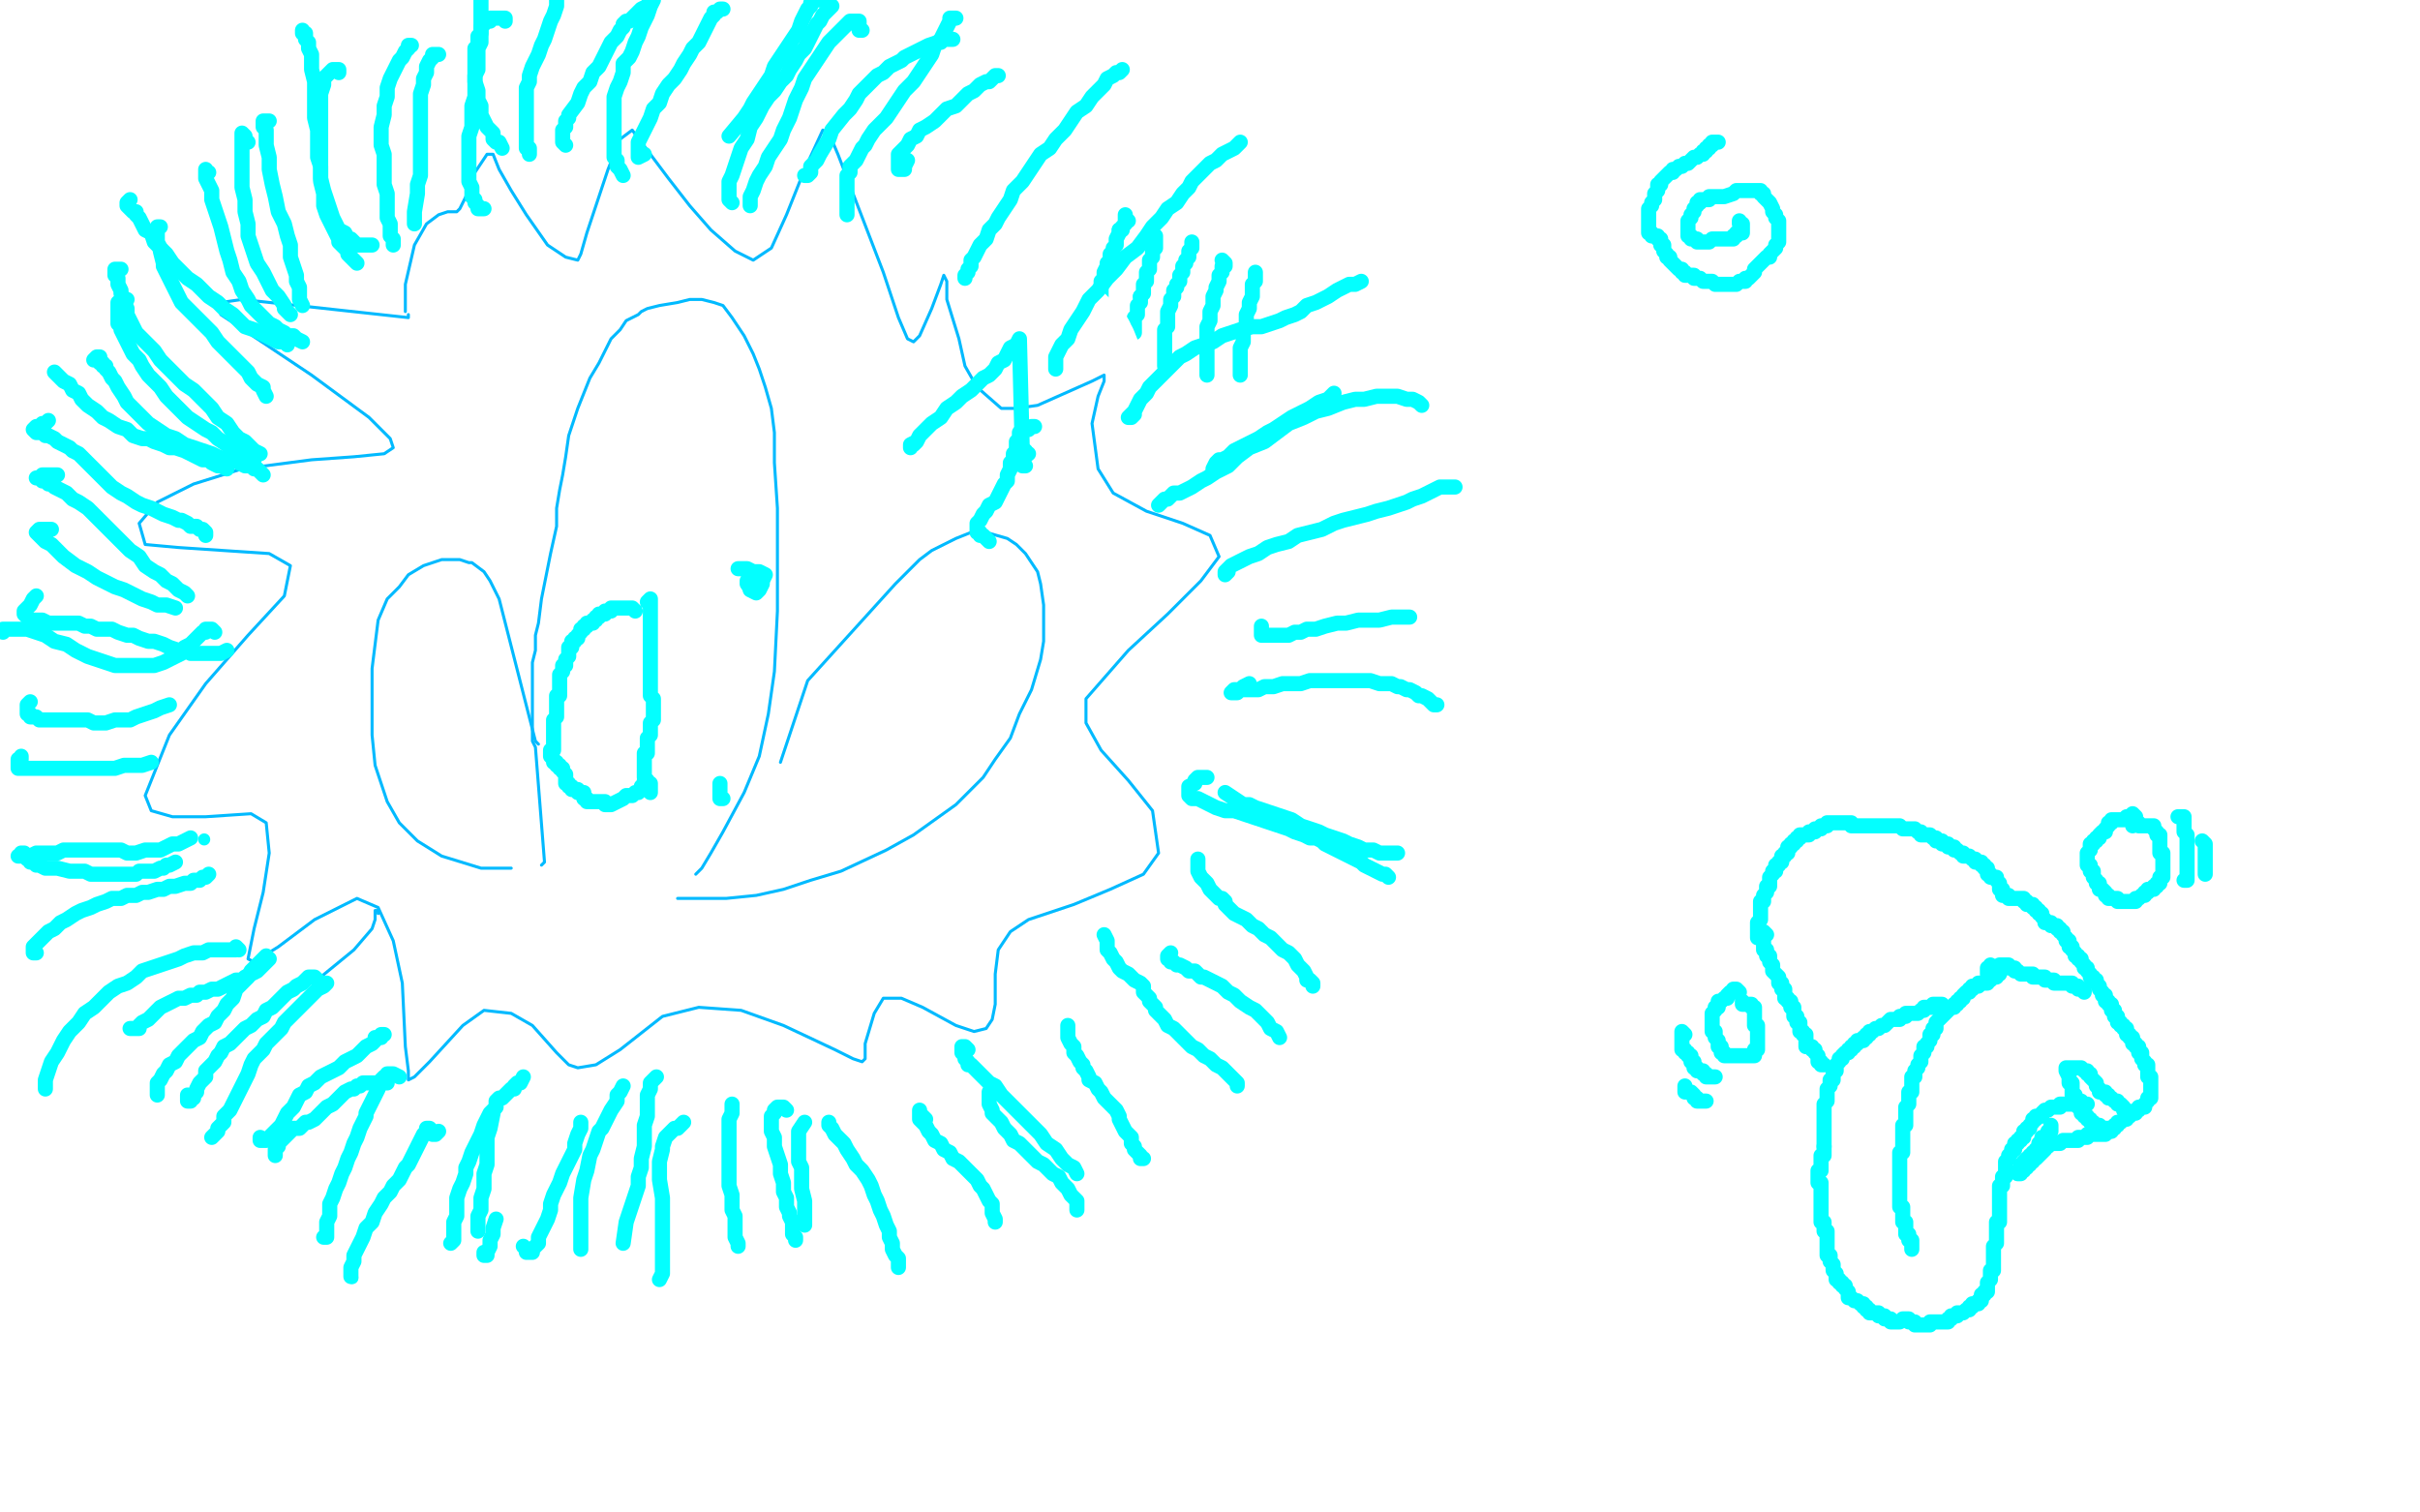 <?xml version="1.0" standalone="no"?>
<!DOCTYPE svg PUBLIC "-//W3C//DTD SVG 1.1//EN"
"http://www.w3.org/Graphics/SVG/1.1/DTD/svg11.dtd">

<svg width="800" height="500" version="1.1" xmlns="http://www.w3.org/2000/svg" xmlns:xlink="http://www.w3.org/1999/xlink" style="stroke-antialiasing: false"><desc>This SVG has been created on https://colorillo.com/</desc><rect x='0' y='0' width='800' height='500' style='fill: rgb(255,255,255); stroke-width:0' /><polyline points="118,108 125,109 125,109 135,122 135,122 135,125 135,125 135,127 135,127 135,129 135,129 135,131 135,131 135,133 135,133 137,135 137,136 137,137 138,137 138,138 138,139 138,140 139,140 140,142 141,143 142,144 143,145 144,145 145,146 146,146 147,146 148,145 150,144 151,142 153,140 155,138 156,133 157,129 157,124 157,119 156,113 155,109 154,106 153,103 152,100 152,97 152,96" style="fill: none; stroke: #ed00d0; stroke-width: 1; stroke-linejoin: round; stroke-linecap: round; stroke-antialiasing: false; stroke-antialias: 0; opacity: 1.0"/>
<polyline points="162,101 162,98 162,98 190,84 190,84 197,83 197,83 200,83 200,83 205,82 205,82 213,81 213,81 218,80 218,80 223,80 223,80 228,80 233,80 241,79 247,79 252,79 258,79 263,79 271,80 275,81" style="fill: none; stroke: #ed00d0; stroke-width: 1; stroke-linejoin: round; stroke-linecap: round; stroke-antialiasing: false; stroke-antialias: 0; opacity: 1.0"/>
<polyline points="294,77 267,72 267,72 246,72 246,72 230,72 230,72 220,74 220,74 210,76 210,76 200,78 200,78 191,81 191,81 177,87 177,87 169,91 161,97 155,104 147,120 143,134" style="fill: none; stroke: #ed00d0; stroke-width: 1; stroke-linejoin: round; stroke-linecap: round; stroke-antialiasing: false; stroke-antialias: 0; opacity: 1.0"/>
<polyline points="94,192 99,188 99,188 128,161 128,161 134,151 134,151 138,143 138,143 142,130 142,130 145,121 145,121 147,112 147,112 150,99 152,91 155,82 156,74 158,64" style="fill: none; stroke: #ed00d0; stroke-width: 1; stroke-linejoin: round; stroke-linecap: round; stroke-antialiasing: false; stroke-antialias: 0; opacity: 1.0"/>
<polyline points="160,59 163,83 163,83 162,87 162,87 161,95 161,95 157,107 157,107 153,116 153,116 147,126 147,126 140,136 134,145 125,158 120,166 118,173 116,179 116,184" style="fill: none; stroke: #ed00d0; stroke-width: 1; stroke-linejoin: round; stroke-linecap: round; stroke-antialiasing: false; stroke-antialias: 0; opacity: 1.0"/>
<polyline points="168,90 168,94 168,94 154,120 154,120 152,124 152,124 151,126 151,126 148,130 148,130 146,133 146,133 143,138 143,138 140,142 140,142 138,146 135,151 132,155 128,161 125,165 123,169 121,174 118,181 116,187 115,193 115,198 114,204 115,211 116,216 118,220 120,224 123,229 126,232 128,235 130,237 133,239 136,239" style="fill: none; stroke: #ed00d0; stroke-width: 1; stroke-linejoin: round; stroke-linecap: round; stroke-antialiasing: false; stroke-antialias: 0; opacity: 1.0"/>
<polyline points="373,73 372,72 372,72 372,71 372,71 372,72 372,72 372,73 372,73 372,74 372,74 371,75 371,75 371,76 371,76 370,76 370,76" style="fill: none; stroke: #03ffff; stroke-width: 5; stroke-linejoin: round; stroke-linecap: round; stroke-antialiasing: false; stroke-antialias: 0; opacity: 1.0"/>
<polyline points="147,238 144,236 144,236 118,208 118,208 116,196 116,196 116,189 116,189 117,182 117,182 119,176 119,176 122,170 122,170" style="fill: none; stroke: #ed00d0; stroke-width: 1; stroke-linejoin: round; stroke-linecap: round; stroke-antialiasing: false; stroke-antialias: 0; opacity: 1.0"/>
<polyline points="370,76 370,77 369,79 369,81 368,82 368,83 367,84 367,86 366,87 366,88 365,90 365,91 365,92 364,93 364,94 364,95 364,96 364,97 364,98 363,99 363,100" style="fill: none; stroke: #03ffff; stroke-width: 5; stroke-linejoin: round; stroke-linecap: round; stroke-antialiasing: false; stroke-antialias: 0; opacity: 1.0"/>
<polyline points="122,170 128,160 132,154 137,148 141,142 146,135 154,127 159,121 163,116 168,110 172,105" style="fill: none; stroke: #ed00d0; stroke-width: 1; stroke-linejoin: round; stroke-linecap: round; stroke-antialiasing: false; stroke-antialias: 0; opacity: 1.0"/>
<polyline points="175,58 177,68 177,68 170,92 170,92 165,99 165,99 163,102 163,102 155,112 155,112 150,119 150,119 145,126 145,126 142,133 142,133 137,143 136,148 135,154 135,160 135,170 135,177 137,183" style="fill: none; stroke: #ed00d0; stroke-width: 1; stroke-linejoin: round; stroke-linecap: round; stroke-antialiasing: false; stroke-antialias: 0; opacity: 1.0"/>
<polyline points="382,78 382,79 382,79 382,80 382,80 382,81 382,81 382,82 382,82 381,83 381,83 381,84 381,84 381,85 381,85 380,86 380,86 380,87 380,87 380,89 380,89 379,90 379,90 379,91 379,91 379,93 379,93 378,94 378,94 378,95 378,95 378,97 378,97 377,98 377,98" style="fill: none; stroke: #03ffff; stroke-width: 5; stroke-linejoin: round; stroke-linecap: round; stroke-antialiasing: false; stroke-antialias: 0; opacity: 1.0"/>
<polyline points="137,183 139,189 142,194 145,198 152,204 158,208 164,212" style="fill: none; stroke: #ed00d0; stroke-width: 1; stroke-linejoin: round; stroke-linecap: round; stroke-antialiasing: false; stroke-antialias: 0; opacity: 1.0"/>
<polyline points="377,98 377,99 377,100 376,101 376,103 376,104 375,105 375,106 375,107 375,108 375,109 375,110" style="fill: none; stroke: #03ffff; stroke-width: 5; stroke-linejoin: round; stroke-linecap: round; stroke-antialiasing: false; stroke-antialias: 0; opacity: 1.0"/>
<polyline points="164,212 173,217 178,220 181,224 182,228" style="fill: none; stroke: #ed00d0; stroke-width: 1; stroke-linejoin: round; stroke-linecap: round; stroke-antialiasing: false; stroke-antialias: 0; opacity: 1.0"/>
<polyline points="394,80 394,81 394,81 394,82 394,82 393,83 393,83 393,84 393,84 393,85 393,85 392,86 392,86 392,87 392,87 391,88 391,88 391,90 391,90 390,91 390,91 390,93 390,93 389,94 389,94 389,95 389,95 388,96 388,96 388,98 388,98 387,99 387,99 387,100 387,100 387,101 387,101 386,103 386,103 386,104 386,104 386,106 386,108 385,109 385,111 385,112 385,114 385,115 385,116 385,117 385,118 385,119 385,120 385,121" style="fill: none; stroke: #03ffff; stroke-width: 5; stroke-linejoin: round; stroke-linecap: round; stroke-antialiasing: false; stroke-antialias: 0; opacity: 1.0"/>
<polyline points="134,164 138,176 138,176 144,202 144,202 144,209 144,209 144,216 144,216 144,222 144,222 143,230 143,230 142,237 142,237 138,246 138,246 135,252 131,258 124,265 119,269 114,271 109,274 100,278 93,282 86,286 80,289 75,292 68,297 65,300" style="fill: none; stroke: #ed00d0; stroke-width: 1; stroke-linejoin: round; stroke-linecap: round; stroke-antialiasing: false; stroke-antialias: 0; opacity: 1.0"/>
<polyline points="404,86 405,87 405,87 405,88 405,88 404,88 404,88 404,89 404,89 404,90 404,90 403,91 403,91 403,92 403,92 403,93 403,93 402,95 402,95 402,96 402,96 401,98 401,98 401,99 401,99 401,101 401,101 400,103 400,103 400,105 400,105 400,106 400,106 399,108 399,108 399,110 399,110 399,111 399,111 399,113 399,113" style="fill: none; stroke: #03ffff; stroke-width: 5; stroke-linejoin: round; stroke-linecap: round; stroke-antialiasing: false; stroke-antialias: 0; opacity: 1.0"/>
<polyline points="65,300 63,303 63,306" style="fill: none; stroke: #ed00d0; stroke-width: 1; stroke-linejoin: round; stroke-linecap: round; stroke-antialiasing: false; stroke-antialias: 0; opacity: 1.0"/>
<polyline points="399,113 399,114 399,116 399,117 399,119 399,120 399,121 399,122 399,123 399,124" style="fill: none; stroke: #03ffff; stroke-width: 5; stroke-linejoin: round; stroke-linecap: round; stroke-antialiasing: false; stroke-antialias: 0; opacity: 1.0"/>
<polyline points="415,90 415,91 415,91 415,92 415,92 415,93 415,93 414,94 414,94 414,95 414,95 414,97 414,97 414,98 414,98 413,100 413,100 413,102 413,102 412,104 412,104 412,106 412,106 412,108 412,108 411,110 411,110 411,112 411,112 411,113 411,113 410,115 410,115 410,116 410,116 410,117 410,117 410,118 410,118 410,119 410,119 410,120 410,120 410,121 410,122 410,123 410,124" style="fill: none; stroke: #03ffff; stroke-width: 5; stroke-linejoin: round; stroke-linecap: round; stroke-antialiasing: false; stroke-antialias: 0; opacity: 1.0"/>
<polyline points="112,263 80,293 80,293 77,297 77,297 70,308 70,308 67,317 67,317 64,329 64,329 63,338 63,338 63,345 63,345 65,356 66,360 69,369 71,375 74,379 76,382 81,386 85,388 88,390" style="fill: none; stroke: #ed00d0; stroke-width: 1; stroke-linejoin: round; stroke-linecap: round; stroke-antialiasing: false; stroke-antialias: 0; opacity: 1.0"/>
<polyline points="95,399 93,398 93,398 70,349 70,349 69,331 69,331 70,319 70,319 73,308 73,308 80,293 80,293 85,283 85,283 91,274 91,274 97,264 106,251 113,243 118,237 123,231 129,223" style="fill: none; stroke: #ed00d0; stroke-width: 1; stroke-linejoin: round; stroke-linecap: round; stroke-antialiasing: false; stroke-antialias: 0; opacity: 1.0"/>
<polyline points="134,212 131,205 131,205 119,229 119,229 117,237 117,237 115,245 115,245 111,257 111,257 107,263 107,263 103,270 103,270 98,276 98,276 91,283 78,296 70,306 65,316 63,332 64,343 68,352 72,360 77,366 82,371 90,377 95,382 102,386 112,391 119,393 126,395 133,395" style="fill: none; stroke: #ed00d0; stroke-width: 1; stroke-linejoin: round; stroke-linecap: round; stroke-antialiasing: false; stroke-antialias: 0; opacity: 1.0"/>
<polyline points="57,308 55,307 55,307 65,358 65,358 74,367 74,367 82,373 82,373 90,378 90,378 99,383 99,383 109,387 109,387 126,391 126,391 138,392 148,392" style="fill: none; stroke: #ed00d0; stroke-width: 1; stroke-linejoin: round; stroke-linecap: round; stroke-antialiasing: false; stroke-antialias: 0; opacity: 1.0"/>
<polyline points="191,374 150,383 150,383 140,383 140,383 123,383 123,383 117,382 117,382 99,380 99,380 87,377 87,377 77,372 77,372 69,365 69,365" style="fill: none; stroke: #ed00d0; stroke-width: 1; stroke-linejoin: round; stroke-linecap: round; stroke-antialiasing: false; stroke-antialias: 0; opacity: 1.0"/>
<polyline points="69,365 63,357 57,344 55,334 55,324 56,314 62,299 69,290" style="fill: none; stroke: #ed00d0; stroke-width: 1; stroke-linejoin: round; stroke-linecap: round; stroke-antialiasing: false; stroke-antialias: 0; opacity: 1.0"/>
<polyline points="69,290 77,281 87,273 97,266 111,255 120,249" style="fill: none; stroke: #ed00d0; stroke-width: 1; stroke-linejoin: round; stroke-linecap: round; stroke-antialiasing: false; stroke-antialias: 0; opacity: 1.0"/>
<polyline points="88,272 123,250 123,250 128,242 128,242 131,234 131,234 134,221 134,221 134,211 134,211 134,202 134,202 134,192 134,192 134,182 134,182" style="fill: none; stroke: #ed00d0; stroke-width: 1; stroke-linejoin: round; stroke-linecap: round; stroke-antialiasing: false; stroke-antialias: 0; opacity: 1.0"/>
<polyline points="153,113 161,107 170,101 184,95 193,91 202,89 210,87" style="fill: none; stroke: #ed00d0; stroke-width: 1; stroke-linejoin: round; stroke-linecap: round; stroke-antialiasing: false; stroke-antialias: 0; opacity: 1.0"/>
<polyline points="261,93 259,91 259,91 221,78 221,78 210,78 210,78 201,80 201,80 191,83 191,83 175,90 175,90 165,94 165,94 157,100 157,100" style="fill: none; stroke: #ed00d0; stroke-width: 1; stroke-linejoin: round; stroke-linecap: round; stroke-antialiasing: false; stroke-antialias: 0; opacity: 1.0"/>
<polyline points="117,210 119,232 123,257" style="fill: none; stroke: #ed00d0; stroke-width: 1; stroke-linejoin: round; stroke-linecap: round; stroke-antialiasing: false; stroke-antialias: 0; opacity: 1.0"/>
<polyline points="157,100 149,107 137,124 129,142 122,162 118,181 117,210" style="fill: none; stroke: #ed00d0; stroke-width: 1; stroke-linejoin: round; stroke-linecap: round; stroke-antialiasing: false; stroke-antialias: 0; opacity: 1.0"/>
<polyline points="134,182 134,173 134,158 136,148 138,139 143,127 148,120 153,113" style="fill: none; stroke: #ed00d0; stroke-width: 1; stroke-linejoin: round; stroke-linecap: round; stroke-antialiasing: false; stroke-antialias: 0; opacity: 1.0"/>
<polyline points="117,271 110,278 102,284 88,293 79,300 70,310 63,324 58,341" style="fill: none; stroke: #ed00d0; stroke-width: 1; stroke-linejoin: round; stroke-linecap: round; stroke-antialiasing: false; stroke-antialias: 0; opacity: 1.0"/>
<polyline points="140,130 138,129 138,129 140,190 140,190 141,208 141,208 140,221 140,221 137,234 137,234 132,247 132,247 124,263 124,263 117,271 117,271" style="fill: none; stroke: #ed00d0; stroke-width: 1; stroke-linejoin: round; stroke-linecap: round; stroke-antialiasing: false; stroke-antialias: 0; opacity: 1.0"/>
<polyline points="58,341 57,368 60,385 67,399 79,411 101,424 115,430" style="fill: none; stroke: #ed00d0; stroke-width: 1; stroke-linejoin: round; stroke-linecap: round; stroke-antialiasing: false; stroke-antialias: 0; opacity: 1.0"/>
<polyline points="235,145 230,143 230,143 189,150 189,150 178,159 178,159 171,166 171,166 163,179 163,179 161,187 161,187 160,194 160,194 160,201 160,201 162,208 163,215" style="fill: none; stroke: #ed00d0; stroke-width: 1; stroke-linejoin: round; stroke-linecap: round; stroke-antialiasing: false; stroke-antialias: 0; opacity: 1.0"/>
<polyline points="163,245 161,267 161,267 160,287 160,287 158,295 158,295 157,300 157,300 154,306 154,306 152,310 152,310 149,314 149,314 146,316 142,318 137,321 133,322 129,324 125,325 121,326 116,329 113,330 109,332 105,335 103,337 100,339 99,341 98,343" style="fill: none; stroke: #ed00d0; stroke-width: 1; stroke-linejoin: round; stroke-linecap: round; stroke-antialiasing: false; stroke-antialias: 0; opacity: 1.0"/>
<polyline points="568,47 567,47 567,47 566,47 566,47 566,48 566,48 565,48 565,48 565,49 565,49 564,49 564,49 564,50 564,50 563,50 563,50 563,51 563,51 562,51 562,51 561,52 561,52 560,52 560,52 559,53 559,53 558,54 558,54 557,54 557,54 556,55 556,55 555,55 555,55 554,56 554,56 553,56 553,56 553,57 552,57 551,58 550,59 549,60 549,61 548,61 548,62 548,63 547,64 547,65 547,66 546,67 546,68 545,69 545,70 545,71 545,72 545,73 545,74 545,75 545,76 545,77 546,77 546,78 547,78 548,78 548,79 549,79 549,80 549,81 550,81 550,82 550,83 551,84 551,85 552,85 552,86 553,87 554,88 555,89 556,89 556,90 557,90 557,91 558,91 559,91 560,91 560,92 561,92 562,92 563,93 564,93 565,93 566,93 567,94 568,94 569,94 570,94 571,94 572,94 573,94 574,94 575,93 576,93 577,93 577,92 578,92 579,91 580,90 580,89 581,88 582,87 583,86 584,85 585,85 585,84 586,83 587,82 587,81 588,80 588,79 588,78 588,77 588,76 588,75 588,74 588,73 587,72 587,71 586,70 586,69 585,67 583,65 583,64 582,64 582,63 581,63 580,63 576,63 574,63 573,64 570,65 569,65 568,65 567,65 566,65 565,65 565,66 564,66 563,66 562,66 562,67 561,67 561,68 560,69 560,70 559,71 559,72 558,73 558,74 558,75 558,76 558,77 558,78 559,78 559,79 560,79 561,79 561,80 562,80 563,80 564,80 565,80 566,79 567,79 568,79 569,79 570,79 571,79 572,79 573,79 573,78 574,78 574,77 575,77 576,77 576,76 576,75 576,74 575,74 575,73" style="fill: none; stroke: #03ffff; stroke-width: 5; stroke-linejoin: round; stroke-linecap: round; stroke-antialiasing: false; stroke-antialias: 0; opacity: 1.0"/>
<polyline points="214,145 242,134 242,134 176,152 176,152 220,122 220,122 243,114 268,108 272,107 265,108 246,112 219,118 174,127 149,131 134,132 127,132 130,128 143,121 164,113 191,105 216,99 240,94 246,94 245,94 233,96 201,103 173,108 146,114 127,117 119,118 123,115 139,110 163,104 193,97 233,89 251,86 263,84 265,84 261,84 241,86 221,88 200,91 180,93 163,94 161,94 166,92 181,89 201,84 233,76 252,72 264,70 269,69 265,69 252,69 233,69 211,70 174,73 156,76 147,77 145,77 149,76 172,71 195,65 219,59 239,55 252,52 255,50 246,50 230,51 206,54 168,61 149,65 141,67 142,67 164,65 188,63 213,63 234,65 256,67 281,70 289,71 290,71 290,72 290,73 291,74 291,76 291,77 291,78 292,79 292,82 292,85 291,89 290,93 289,95 289,96 288,96 286,98 283,99 280,101 276,104 273,107 267,111 264,113 260,114 255,114 245,112 237,109 228,106 218,104 202,103 191,107 176,120 158,144 138,177 119,228 116,256 117,274 120,281 123,284 125,282 129,273 132,254 136,210 138,176 143,145 148,122 153,111 154,107 153,117 145,141 133,178 120,223 107,281 101,303 96,315 94,319 94,313 97,295 103,265 110,227 118,190 132,146 139,129 141,123 136,135 126,160 111,201 94,251 80,302 73,340 71,370 70,378 70,379 72,376 76,362 83,315 87,271 91,228 97,193 107,160 115,147 123,138 133,133 155,128 172,126 190,125 206,124 220,122 240,119 253,118 264,118 274,117 284,116 289,116 294,115 299,114 302,113 308,111 313,109 316,107 319,105 321,103 323,102 324,101 326,101 330,103 334,104 338,106 341,107 343,108 345,108 346,108 347,108 347,107 348,107 348,106 349,106 350,107 351,108 354,110 355,111 357,112 357,113 358,114 359,114 360,114 360,113 359,112 358,111 356,110 355,109 354,108 353,108 354,108 355,108 356,109 358,111 359,113 361,115 363,120 364,125 364,131 363,140 359,152 350,171 342,183 333,192 322,198 298,202 277,203 256,203 237,200 214,187 201,174 191,158 187,146 187,142 187,148 188,179 185,208 180,240 177,274 177,284 177,286 177,284 176,280 172,266 168,243 166,214 166,186 168,166 173,150 174,152 174,165 166,212 159,258 153,300 152,331 151,348 151,356 151,358 151,351 151,333 153,284 156,242 163,202 172,174 178,161 179,161 170,194 154,237 134,291 109,358 98,385 90,402 87,409 86,409 85,397 81,355 79,315 75,275 71,235 70,227 68,231 67,251 67,289 67,363 71,399 77,419 80,428 80,430 79,422 73,404 64,376 53,343 40,309 27,275 24,269 24,276 34,317 46,355 62,386 80,405 96,415 118,420 130,418 141,410 151,397 169,369 179,347 184,328 183,321 174,323 150,338 132,349 117,358 108,365 107,366 116,363 137,355 165,341 207,319 225,308 233,303 228,305 222,309 189,329 161,347 135,366 114,384 100,399 102,400 114,397 133,387 159,373 199,355 217,348 224,346 223,348 203,363 178,378 150,395 125,412 106,425 98,431 105,428 120,419 148,404 197,381 225,367 243,358 250,353 249,353 227,364 201,377 172,391 147,405 124,419 120,419 119,412 120,400 120,387 117,367 112,352 104,337 97,325 90,321 89,325 89,334 91,345 97,359 99,364 100,366 101,366 101,365 99,356 95,345 91,330 88,316 87,311 90,318 95,330 100,341 103,349 107,354 105,354 103,353 99,351" style="fill: none; stroke: #ffffff; stroke-width: 30; stroke-linejoin: round; stroke-linecap: round; stroke-antialiasing: false; stroke-antialias: 0; opacity: 1.0"/>
<polyline points="179,286 180,285 180,285 177,247 177,247 176,245 176,245 176,240 176,240 176,234 176,234 176,230 176,230 176,223 176,223 176,219 176,219 177,215 177,210 178,206 179,198 180,193 181,188 182,183 184,174 184,168 185,162 186,157 187,151 188,144 191,135 193,130 195,125 198,120 200,116 202,112 205,109 207,106 211,104 212,103 214,102 218,101 224,100 228,99 232,99 236,100 239,101 242,105 244,108 246,111 249,117 251,122 253,128 255,135 256,143 256,153 257,168 257,178 257,190 257,202 256,222 254,236 251,250 246,262 239,275 235,282 232,287 230,289" style="fill: none; stroke: #00baff; stroke-width: 1; stroke-linejoin: round; stroke-linecap: round; stroke-antialiasing: false; stroke-antialias: 0; opacity: 1.0"/>
<polyline points="178,246 177,245 177,245 165,198 165,198 162,192 162,192 160,189 160,189 156,186 156,186 155,186 155,186 152,185 152,185 150,185 150,185 146,185 140,187 135,190 132,194 128,198 125,205 123,221 123,232 123,243 124,253 128,265 132,272 138,278 146,283 159,287 169,287" style="fill: none; stroke: #00baff; stroke-width: 1; stroke-linejoin: round; stroke-linecap: round; stroke-antialiasing: false; stroke-antialias: 0; opacity: 1.0"/>
<polyline points="258,252 267,225 267,225 296,193 296,193 299,190 299,190 304,185 304,185 308,182 308,182 316,178 316,178 321,176 321,176 326,176 326,176 333,178 336,180 339,183 341,186 343,189 344,193 345,200 345,206 345,212 344,218 341,228 337,236 334,244 329,251 325,257 316,266 309,271 302,276 293,281 278,288 268,291 259,294 250,296 240,297 224,297" style="fill: none; stroke: #00baff; stroke-width: 1; stroke-linejoin: round; stroke-linecap: round; stroke-antialiasing: false; stroke-antialias: 0; opacity: 1.0"/>
<polyline points="135,104 135,105 135,105 80,99 80,99 73,100 73,100 73,104 73,104 88,114 88,114 103,124 103,124 122,138 122,138 129,145 130,148 127,150 117,151 103,152 80,155 64,160 52,166 46,173 48,180 59,181 74,182 89,183 96,187 94,197 82,210 68,226 56,243 48,263 50,268 57,270 68,270 83,269 88,272 89,282 87,295 84,307 82,317 84,318 92,313 104,304 118,297 125,300 130,311 133,325 134,346 135,354 135,357 137,356 142,351 153,339 160,334 169,335 176,339 184,348 188,352 191,353 197,352 205,347 219,336 231,333 245,334 259,339 276,347 282,350 285,351 286,350 286,345 289,335 292,330 298,330 305,333 316,339 322,341 326,340 328,337 329,332 329,322 330,314 334,308 340,304 355,299 367,294 378,289 383,282 381,268 373,258 364,248 359,239 359,231 373,215 386,203 397,192 403,184 400,177 391,173 379,169 368,163 363,155 361,140 363,131 365,126 365,124 361,126 352,130 343,134 336,135 331,135 323,128 319,121 317,112 313,99 313,93 312,91 311,94 308,102 304,111 302,113 300,112 297,105 292,90 287,77 282,64 277,51 274,44 272,43 266,56 260,71 255,82 249,86 243,83 235,76 228,68 221,59 212,47 209,43 205,46 201,56 194,77 192,84 191,86 187,85 181,81 174,71 169,63 165,56 163,51 161,51 157,57 154,65 152,69 151,70 148,70 145,71 141,74 137,81 134,94 134,103" style="fill: none; stroke: #00baff; stroke-width: 1; stroke-linejoin: round; stroke-linecap: round; stroke-antialiasing: false; stroke-antialias: 0; opacity: 1.0"/>
<polyline points="401,155 402,153 402,153 403,152 403,152 404,152 404,152 406,151 406,151 407,150 407,150 408,149 408,149 410,148 410,148 412,147 412,147 414,146 414,146 416,145 416,145 419,143 419,143 421,142 421,142 424,140 424,140 427,138 427,138 433,135 433,135 436,133 436,133 439,132 439,132 441,130 441,130" style="fill: none; stroke: #03ffff; stroke-width: 5; stroke-linejoin: round; stroke-linecap: round; stroke-antialiasing: false; stroke-antialias: 0; opacity: 1.0"/>
<polyline points="417,207 417,208 417,208 417,209 417,209 417,210 417,210 418,210 418,210 419,210 419,210 420,210 420,210 421,210 421,210 423,210 423,210 424,210 424,210 426,210 426,210 428,209 428,209 430,209 430,209 432,208 432,208 435,208 435,208 438,207 438,207 442,206 442,206 445,206 445,206 449,205 449,205 453,205 453,205 456,205 460,204 463,204 466,204" style="fill: none; stroke: #03ffff; stroke-width: 5; stroke-linejoin: round; stroke-linecap: round; stroke-antialiasing: false; stroke-antialias: 0; opacity: 1.0"/>
<polyline points="405,262 411,266 411,266 413,266 413,266 415,267 415,267 418,268 418,268 421,269 421,269 424,270 424,270 427,271 427,271 430,273 430,273 433,274 433,274 436,275 436,275 438,276 438,276 441,277 441,277 444,278 444,278 446,279 446,279 449,280 449,280 451,281 451,281 454,281 454,281 456,282 456,282 458,282 458,282 460,282 460,282 462,282 462,282" style="fill: none; stroke: #03ffff; stroke-width: 5; stroke-linejoin: round; stroke-linecap: round; stroke-antialiasing: false; stroke-antialias: 0; opacity: 1.0"/>
<polyline points="387,315 386,316 386,316 386,317 386,317 387,317 387,317 387,318 387,318 388,318 388,318 389,319 389,319 390,319 390,319 392,320 392,320 393,321 393,321 395,321 395,321 396,322 396,322 397,323 397,323 398,323 398,323 400,324 400,324 402,325 402,325 404,326 404,326 406,328 406,328 408,329 408,329 410,331 410,331 413,333 413,333 415,334 417,336 419,338 420,340 422,341 423,343" style="fill: none; stroke: #03ffff; stroke-width: 5; stroke-linejoin: round; stroke-linecap: round; stroke-antialiasing: false; stroke-antialias: 0; opacity: 1.0"/>
<polyline points="320,347 319,346 319,346 318,346 318,346 318,347 318,347 318,348 318,348 319,349 319,349 319,350 319,350 320,351 320,351 320,352 320,352 321,352 321,352 322,353 322,353 323,354 323,354 324,355 324,355 325,356 325,356 327,358 327,358 329,359 329,359 331,362 331,362 333,364 333,364 335,366 335,366 338,369 338,369 341,372 341,372 344,375 346,378 349,380 351,383 353,385 355,386 356,388" style="fill: none; stroke: #03ffff; stroke-width: 5; stroke-linejoin: round; stroke-linecap: round; stroke-antialiasing: false; stroke-antialias: 0; opacity: 1.0"/>
<polyline points="260,367 259,366 259,366 258,366 258,366 257,366 257,366 256,367 256,367 256,368 256,368 255,369 255,369 255,370 255,370 255,372 255,372 255,374 255,374 256,376 256,376 256,379 256,379 257,382 257,382 258,385 258,385 258,388 258,388 259,391 259,391 259,394 260,396 260,399 261,401 261,402 262,404 262,405 262,407 262,408 263,409 263,410" style="fill: none; stroke: #03ffff; stroke-width: 5; stroke-linejoin: round; stroke-linecap: round; stroke-antialiasing: false; stroke-antialias: 0; opacity: 1.0"/>
<polyline points="217,356 216,357 216,357 215,358 215,358 215,359 215,359 215,360 215,360 214,362 214,362 214,364 214,364 214,366 214,366 214,369 214,369 213,372 213,372 213,376 213,376 213,379 213,379 212,383 212,383 212,386 212,386 211,389 211,389 211,392 211,392 210,395 210,395 209,398 209,398 208,401 208,401 207,404 207,404 206,411" style="fill: none; stroke: #03ffff; stroke-width: 5; stroke-linejoin: round; stroke-linecap: round; stroke-antialiasing: false; stroke-antialias: 0; opacity: 1.0"/>
<polyline points="173,356 172,358 172,358 171,358 171,358 170,359 170,359 170,360 170,360 169,360 169,360 168,361 168,361 167,362 167,362 166,363 166,363 165,363 165,363 164,364 164,364 164,366 164,366 163,367 163,367 162,368 162,368 161,370 161,370 160,372 160,372 159,375 159,375 158,377 158,377 157,379 157,379 156,381 156,381 155,384 155,384 154,386 154,386 154,388 153,391 152,393 151,396 151,399 151,402 150,404 150,406 150,408 150,410 149,411" style="fill: none; stroke: #03ffff; stroke-width: 5; stroke-linejoin: round; stroke-linecap: round; stroke-antialiasing: false; stroke-antialias: 0; opacity: 1.0"/>
<polyline points="127,342 126,342 126,342 126,343 126,343 125,343 125,343 124,343 124,343 124,344 124,344 123,345 123,345 121,346 121,346 120,347 120,347 118,349 118,349 116,350 116,350 114,351 114,351 112,353 112,353 110,354 110,354 108,355 108,355 106,356 106,356 104,358 104,358 102,359 102,359 101,361 101,361 99,362 99,362 98,364 98,364 97,366 95,368 94,370 93,372 92,373 90,375 89,376 88,377 87,377 86,377 86,376" style="fill: none; stroke: #03ffff; stroke-width: 5; stroke-linejoin: round; stroke-linecap: round; stroke-antialiasing: false; stroke-antialias: 0; opacity: 1.0"/>
<polyline points="89,317 85,321 85,321 83,322 83,322 81,323 81,323 80,324 80,324 78,324 78,324 76,325 76,325 74,326 74,326 72,327 72,327 70,327 70,327 68,328 68,328 66,328 66,328 65,329 65,329 63,329 63,329 61,330 61,330 59,330 59,330 57,331 57,331 55,332 55,332 53,333 53,333 52,334 52,334 50,336 50,336 49,337 49,337 47,338 46,339 46,340 45,340 44,340 43,340" style="fill: none; stroke: #03ffff; stroke-width: 5; stroke-linejoin: round; stroke-linecap: round; stroke-antialiasing: false; stroke-antialias: 0; opacity: 1.0"/>
<polyline points="58,285 56,286 56,286 55,286 55,286 54,287 54,287 53,287 53,287 51,288 51,288 50,288 50,288 48,288 48,288 46,288 46,288 45,289 45,289 43,289 43,289 41,289 41,289 40,289 40,289 38,289 38,289 36,289 36,289 34,289 34,289 32,289 32,289 30,289 30,289 28,288 28,288 26,288 26,288 23,288 23,288 19,287 17,287 15,287 13,286 12,286 11,285 10,285 10,284 9,284 9,283" style="fill: none; stroke: #03ffff; stroke-width: 5; stroke-linejoin: round; stroke-linecap: round; stroke-antialiasing: false; stroke-antialias: 0; opacity: 1.0"/>
<polyline points="71,209 70,208 70,208 69,208 69,208 68,208 68,208 68,209 68,209 67,209 67,209 66,210 66,210 64,212 64,212 63,213 63,213 61,214 61,214 60,216 60,216 58,217 58,217 56,218 56,218 54,219 54,219 51,220 51,220 49,220 49,220 47,220 47,220 44,220 44,220 41,220 41,220 38,220 38,220 35,219 35,219 32,218 32,218 29,217 25,215 22,213 18,212 15,210 12,209 9,208 7,208 5,208 4,208 3,208 2,208 1,208 1,209" style="fill: none; stroke: #03ffff; stroke-width: 5; stroke-linejoin: round; stroke-linecap: round; stroke-antialiasing: false; stroke-antialias: 0; opacity: 1.0"/>
<polyline points="75,155 73,154 73,154 72,154 72,154 70,153 70,153 69,152 69,152 67,152 67,152 65,151 65,151 63,150 63,150 61,149 61,149 58,148 58,148 56,148 56,148 54,147 54,147 51,146 51,146 49,145 49,145 47,145 47,145 44,144 44,144 42,142 42,142 39,141 39,141 36,139 36,139 34,138 34,138 32,136 32,136 29,134 29,134 27,132 26,130 24,129 23,127 21,126 20,125 19,124 18,123" style="fill: none; stroke: #03ffff; stroke-width: 5; stroke-linejoin: round; stroke-linecap: round; stroke-antialiasing: false; stroke-antialias: 0; opacity: 1.0"/>
<polyline points="95,114 94,113 94,113 92,113 92,113 90,112 90,112 88,111 88,111 86,110 86,110 84,109 84,109 81,108 81,108 79,106 79,106 77,104 77,104 74,102 74,102 72,100 72,100 69,98 69,98 67,96 67,96 65,94 65,94 62,92 62,92 59,89 59,89 57,87 57,87 55,84 55,84 53,82 53,82 51,80 51,80 50,77 50,77 48,76 47,74 46,72 45,71 45,70 44,70 43,69 42,68 42,67 43,66" style="fill: none; stroke: #03ffff; stroke-width: 5; stroke-linejoin: round; stroke-linecap: round; stroke-antialiasing: false; stroke-antialias: 0; opacity: 1.0"/>
<polyline points="123,81 122,81 122,81 121,81 121,81 120,81 120,81 118,81 118,81 117,80 117,80 116,79 116,79 115,79 115,79 114,77 114,77 112,76 112,76 111,74 111,74 110,72 110,72 109,69 109,69 108,66 108,66 107,63 107,63 106,59 106,59 106,55 106,55 105,52 105,52 105,48 105,48 105,43 105,43 104,39 104,39 104,35 104,35 104,31 104,27 103,23 103,20 103,18 102,16 102,14 101,13 101,12 101,11 100,11 100,10" style="fill: none; stroke: #03ffff; stroke-width: 5; stroke-linejoin: round; stroke-linecap: round; stroke-antialiasing: false; stroke-antialias: 0; opacity: 1.0"/>
<polyline points="166,49 165,47 165,47 164,47 164,47 163,46 163,46 163,44 163,44 162,43 162,43 161,42 161,42 160,40 160,40 159,38 159,38 159,35 159,35 158,33 158,33 158,30 158,30 157,27 157,27 157,25 157,25 157,22 157,22 157,20 157,20 157,18 157,18 157,16 157,16 158,15 158,15 158,13 158,13 158,12 158,12 159,11 159,11 159,10 159,9 159,8 159,7 159,6 159,5 159,4 159,3 159,2 159,1 159,0" style="fill: none; stroke: #03ffff; stroke-width: 5; stroke-linejoin: round; stroke-linecap: round; stroke-antialiasing: false; stroke-antialias: 0; opacity: 1.0"/>
<polyline points="206,58 205,56 205,56 204,55 204,55 204,53 204,53 203,52 203,52 203,50 203,50 203,49 203,49 203,47 203,47 203,46 203,46 203,44 203,44 203,42 203,42 203,40 203,40 203,38 203,38 203,35 203,35 203,32 203,32 204,29 204,29 205,27 205,27 206,24 206,24 206,21 206,21 208,19 208,19 209,17 209,17 210,14 210,14 211,12 212,9 213,7 214,5 215,2 216,0" style="fill: none; stroke: #03ffff; stroke-width: 5; stroke-linejoin: round; stroke-linecap: round; stroke-antialiasing: false; stroke-antialias: 0; opacity: 1.0"/>
<polyline points="242,67 241,66 241,66 241,65 241,65 241,64 241,64 241,62 241,62 241,61 241,61 241,60 241,60 242,58 242,58 243,55 243,55 244,52 244,52 245,49 245,49 247,46 247,46 248,42 248,42 250,39 250,39 252,35 252,35 254,32 254,32 256,30 256,30 258,27 258,27 260,25 260,25 261,23 261,23 263,20 263,20 264,18 266,16 267,14 268,12 269,10 270,8 271,7 272,5 273,4 274,3 275,2" style="fill: none; stroke: #03ffff; stroke-width: 5; stroke-linejoin: round; stroke-linecap: round; stroke-antialiasing: false; stroke-antialias: 0; opacity: 1.0"/>
<polyline points="280,71 280,69 280,69 280,67 280,67 280,65 280,65 280,63 280,63 280,62 280,62 280,60 280,60 280,59 280,59 280,58 280,58 281,57 281,57 281,55 281,55 282,54 282,54 283,53 283,53 284,51 284,51 285,49 285,49 286,48 286,48 287,46 287,46 289,43 289,43 291,41 291,41 293,39 293,39 295,36 295,36 297,33 297,33 299,30 302,27 304,24 306,21 308,18 309,15 311,13 312,11 313,9 314,7 314,6 315,6 316,6" style="fill: none; stroke: #03ffff; stroke-width: 5; stroke-linejoin: round; stroke-linecap: round; stroke-antialiasing: false; stroke-antialias: 0; opacity: 1.0"/>
<polyline points="319,92 319,91 319,91 320,90 320,90 320,89 320,89 321,88 321,88 321,86 321,86 322,85 322,85 323,83 323,83 324,81 324,81 326,79 326,79 327,76 327,76 329,74 329,74 330,72 330,72 332,69 332,69 334,66 334,66 335,63 335,63 338,60 338,60 340,57 340,57 342,54 342,54 344,51 344,51 347,49 347,49 349,46 349,46 352,43 354,40 356,37 359,35 361,32 363,30 365,28 366,26 368,25 369,24 370,24 371,23" style="fill: none; stroke: #03ffff; stroke-width: 5; stroke-linejoin: round; stroke-linecap: round; stroke-antialiasing: false; stroke-antialias: 0; opacity: 1.0"/>
<polyline points="349,121 349,122 349,122 349,121 349,121 349,120 349,120 349,118 349,118 350,116 350,116 351,114 351,114 353,112 353,112 354,109 354,109 356,106 356,106 358,103 358,103 360,99 360,99 363,96 363,96 366,92 366,92 369,89 369,89 372,85 372,85 376,82 379,78 381,75 384,72 386,69 389,67 391,64 393,62 394,60 396,58 398,56 400,54 402,53 404,51 406,50 408,49 410,47" style="fill: none; stroke: #03ffff; stroke-width: 5; stroke-linejoin: round; stroke-linecap: round; stroke-antialiasing: false; stroke-antialias: 0; opacity: 1.0"/>
<polyline points="375,137 374,138 374,138 373,138 373,138 374,137 374,137 375,136 375,136 376,134 376,134 377,132 377,132 379,130 379,130 380,128 380,128 382,126 382,126 384,124 384,124 386,122 386,122 388,120 388,120 390,118 390,118 392,117 392,117 395,115 395,115 398,114 401,113 404,111 407,110 410,109 414,108 417,108 420,107 423,106 425,105 428,104 430,103 432,101 435,100 437,99 439,98 442,96 444,95 446,94 448,94 450,93" style="fill: none; stroke: #03ffff; stroke-width: 5; stroke-linejoin: round; stroke-linecap: round; stroke-antialiasing: false; stroke-antialias: 0; opacity: 1.0"/>
<polyline points="104,327 106,323 106,323 117,314 117,314 123,307 123,307 124,304 124,304 124,302 124,302 124,301 124,301 125,301 125,301" style="fill: none; stroke: #00baff; stroke-width: 1; stroke-linejoin: round; stroke-linecap: round; stroke-antialiasing: false; stroke-antialias: 0; opacity: 1.0"/>
<polyline points="385,165 384,166 384,166 383,167 383,167 384,166 384,166 385,165 385,165 386,165 386,165 387,164 387,164 388,163 388,163 390,163 390,163 392,162 392,162 394,161 394,161 397,159 397,159 399,158 399,158 402,156 402,156 406,154 406,154 409,151 409,151 413,148 413,148 418,146 418,146 422,143 426,140 431,138 435,136 439,135 444,133 448,132 451,132 455,131 458,131 460,131 462,131 465,132 467,132 469,133 470,134" style="fill: none; stroke: #03ffff; stroke-width: 5; stroke-linejoin: round; stroke-linecap: round; stroke-antialiasing: false; stroke-antialias: 0; opacity: 1.0"/>
<polyline points="125,301 125,302" style="fill: none; stroke: #00baff; stroke-width: 1; stroke-linejoin: round; stroke-linecap: round; stroke-antialiasing: false; stroke-antialias: 0; opacity: 1.0"/>
<polyline points="406,189 405,190 405,190 405,189 405,189 406,188 406,188 407,187 407,187 409,186 409,186 411,185 411,185 413,184 413,184 416,183 416,183 419,181 419,181 422,180 422,180 426,179 426,179 429,177 429,177 433,176 433,176 437,175 437,175 441,173 441,173 444,172 444,172 448,171 448,171 452,170 452,170 455,169 455,169 459,168 462,167 465,166 467,165 470,164 472,163 474,162 476,161 478,161 479,161 481,161" style="fill: none; stroke: #03ffff; stroke-width: 5; stroke-linejoin: round; stroke-linecap: round; stroke-antialiasing: false; stroke-antialias: 0; opacity: 1.0"/>
<polyline points="413,226 411,227 411,227 410,228 410,228 409,228 409,228 408,228 408,228 407,229 407,229 408,229 408,229 409,229 409,229 410,228 410,228 412,228 412,228 416,228 416,228 418,227 418,227 421,227 421,227 424,226 427,226 430,226 433,225 437,225 440,225 444,225 447,225 450,225 453,225 456,226 458,226 460,226 462,227 463,227 465,228 466,228 468,229 469,230 470,230 472,231 473,232 474,233 475,233" style="fill: none; stroke: #03ffff; stroke-width: 5; stroke-linejoin: round; stroke-linecap: round; stroke-antialiasing: false; stroke-antialias: 0; opacity: 1.0"/>
<polyline points="399,257 397,257 397,257 396,257 396,257 395,258 395,258 395,259 395,259 393,260 393,260 393,261 393,261 393,262 393,262 393,263 393,263 394,264 394,264 396,264 396,264 398,265 398,265 400,266 400,266 402,267 402,267 405,268 405,268 408,268 408,268 411,269 411,269 414,270 414,270 417,271 420,272 423,273 426,274 428,275 431,276 433,277 435,277 437,278 438,279 440,280 442,281 444,282 446,283 448,284 450,285 451,286 453,287 455,288 457,289 458,289 459,290" style="fill: none; stroke: #03ffff; stroke-width: 5; stroke-linejoin: round; stroke-linecap: round; stroke-antialiasing: false; stroke-antialias: 0; opacity: 1.0"/>
<polyline points="396,284 396,285 396,285 396,286 396,286 396,287 396,287 396,288 396,288 397,290 397,290 398,291 398,291 399,292 399,292 400,294 400,294 401,295 401,295 402,296 402,296 403,297 403,297 404,297 404,297 405,298 405,298 405,299 405,299 406,300 406,300 407,301 407,301 408,302 408,302 410,303 410,303 412,304 412,304 414,306 414,306 416,307 416,307 418,309 420,310 421,311 423,313 424,314 426,315 427,316 428,317 429,319 430,320 431,321 432,323 432,324 433,324 434,325 434,326" style="fill: none; stroke: #03ffff; stroke-width: 5; stroke-linejoin: round; stroke-linecap: round; stroke-antialiasing: false; stroke-antialias: 0; opacity: 1.0"/>
<polyline points="365,309 366,311 366,311 366,312 366,312 366,314 366,314 367,315 367,315 368,317 368,317 369,318 369,318 370,320 370,320 371,321 371,321 373,322 373,322 374,323 374,323 375,324 375,324 377,325 377,325 378,326 378,326 378,328 378,328 379,329 379,329 380,330 380,330 380,331 380,331 381,332 381,332 382,333 382,333 382,334 382,334 383,335 383,335 384,336 385,337 386,339 388,340 390,342 392,344 394,346 396,347 398,349 400,350 402,352 404,353 405,354 406,355 407,356 408,357 409,358 409,359" style="fill: none; stroke: #03ffff; stroke-width: 5; stroke-linejoin: round; stroke-linecap: round; stroke-antialiasing: false; stroke-antialias: 0; opacity: 1.0"/>
<polyline points="353,339 353,342 353,342 353,343 353,343 354,345 354,345 355,346 355,346 355,348 355,348 356,349 356,349 357,351 357,351 358,352 358,352 358,353 358,353 359,354 359,354 360,356 360,356 360,357 360,357 362,358 362,358 363,360 363,360 364,361 364,361 365,363 365,363 366,364 366,364 368,366 368,366 369,367 369,367 370,369 370,369 370,370 370,370 371,372 372,374 373,375 374,376 374,378 375,379 375,380 376,381 377,382 377,383 378,383" style="fill: none; stroke: #03ffff; stroke-width: 5; stroke-linejoin: round; stroke-linecap: round; stroke-antialiasing: false; stroke-antialias: 0; opacity: 1.0"/>
<polyline points="327,361 327,362 327,362 327,363 327,363 327,364 327,364 327,365 327,365 328,367 328,367 328,368 328,368 329,369 329,369 331,371 331,371 332,373 332,373 334,375 334,375 335,377 335,377 337,378 337,378 339,380 339,380 341,382 341,382 343,384 343,384 345,385 345,385 347,387 347,387 348,388 348,388 350,389 350,389 351,391 351,391 352,392 353,393 354,395 355,396 356,397 356,398 356,399 356,400" style="fill: none; stroke: #03ffff; stroke-width: 5; stroke-linejoin: round; stroke-linecap: round; stroke-antialiasing: false; stroke-antialias: 0; opacity: 1.0"/>
<polyline points="306,370 305,369 305,369 304,368 304,368 304,367 304,367 304,368 304,368 304,369 304,369 304,370 304,370 305,371 305,371 306,372 306,372 307,374 307,374 308,375 308,375 309,377 309,377 311,378 311,378 312,380 314,381 315,383 317,384 319,386 320,387 322,389 323,390 324,392 325,393 326,395 327,397 328,398 328,400 328,401 329,403 329,404" style="fill: none; stroke: #03ffff; stroke-width: 5; stroke-linejoin: round; stroke-linecap: round; stroke-antialiasing: false; stroke-antialias: 0; opacity: 1.0"/>
<polyline points="274,371 274,372 274,372 275,373 275,373 276,375 276,375 277,376 277,376 279,378 279,378 280,380 280,380 282,383 282,383 283,385 283,385 285,387 285,387 287,390 287,390 288,392 288,392 289,395 289,395 290,397 290,397 291,400 291,400 292,402 292,402 293,405 293,405 294,407 294,407 294,409 294,409 295,411 295,411 295,413 295,413 296,415 296,415 297,416 297,418 297,419" style="fill: none; stroke: #03ffff; stroke-width: 5; stroke-linejoin: round; stroke-linecap: round; stroke-antialiasing: false; stroke-antialias: 0; opacity: 1.0"/>
<polyline points="266,371 264,374 264,374 264,376 264,376 264,377 264,377 264,378 264,378 264,380 264,380 264,381 264,381 264,383 264,383 264,384 264,384 265,386 265,386 265,388 265,388 265,390 265,390 265,391 265,391 265,393 265,393 266,397 266,397 266,399 266,399 266,401 266,401 266,403 266,403 266,405 266,405" style="fill: none; stroke: #03ffff; stroke-width: 5; stroke-linejoin: round; stroke-linecap: round; stroke-antialiasing: false; stroke-antialias: 0; opacity: 1.0"/>
<polyline points="242,365 242,366 242,366 242,367 242,367 242,368 242,368 241,370 241,370 241,371 241,371 241,372 241,372 241,374 241,374 241,375 241,375 241,377 241,377 241,378 241,378 241,380 241,380 241,382 241,382 241,384 241,384 241,386 241,386 241,388 241,388 241,390 241,390 241,392 241,392 242,395 242,395 242,397 242,397 242,400 242,400 243,402 243,402 243,404 243,407 243,409 244,411 244,412" style="fill: none; stroke: #03ffff; stroke-width: 5; stroke-linejoin: round; stroke-linecap: round; stroke-antialiasing: false; stroke-antialias: 0; opacity: 1.0"/>
<polyline points="226,371 224,373 224,373 223,373 223,373 222,374 222,374 221,375 221,375 220,376 220,376 219,379 219,379 219,380 219,380 218,384 218,384 218,387 218,387 218,390 218,390 219,396 219,396 219,399 219,399 219,402 219,402 219,405 219,405 219,408 219,408 219,411 219,411 219,414 219,414 219,417 219,417 219,419 219,421 218,423" style="fill: none; stroke: #03ffff; stroke-width: 5; stroke-linejoin: round; stroke-linecap: round; stroke-antialiasing: false; stroke-antialias: 0; opacity: 1.0"/>
<polyline points="206,359 205,361 205,361 204,362 204,362 204,364 204,364 202,367 202,367 201,369 201,369 200,371 200,371 199,373 199,373 198,374 198,374 196,380 196,380 195,382 195,382 194,387 194,387 193,390 193,390 192,396 192,396 192,399 192,399 192,401 192,401 192,406 192,409 192,413" style="fill: none; stroke: #03ffff; stroke-width: 5; stroke-linejoin: round; stroke-linecap: round; stroke-antialiasing: false; stroke-antialias: 0; opacity: 1.0"/>
<polyline points="192,371 192,373 192,373 191,375 191,375 190,378 190,378 190,380 190,380 189,382 189,382 188,384 188,384 187,386 187,386 186,388 186,388 185,391 185,391 184,393 184,393 183,395 183,395 182,398 182,398 182,400 182,400 181,403 181,403 180,405 180,405 179,407 179,407 178,409 178,409 178,411 178,411 177,412 177,412 176,413 176,413 176,414 176,414 175,414 174,414 174,413 173,412" style="fill: none; stroke: #03ffff; stroke-width: 5; stroke-linejoin: round; stroke-linecap: round; stroke-antialiasing: false; stroke-antialias: 0; opacity: 1.0"/>
<polyline points="164,403 163,406 163,406 163,408 163,408 162,410 162,410 162,412 162,412 161,414 161,414 161,415 161,415 160,415 160,415 160,414 160,414" style="fill: none; stroke: #03ffff; stroke-width: 5; stroke-linejoin: round; stroke-linecap: round; stroke-antialiasing: false; stroke-antialias: 0; opacity: 1.0"/>
<polyline points="163,368 162,373 162,373 161,376 161,376 161,379 161,379 161,382 161,382 161,385 161,385 160,388 160,388 160,391 160,391 160,393 160,393 159,396 159,396 159,398 159,398 159,400 159,400 158,402 158,402 158,404 158,404 158,405 158,405 158,406 158,406 158,407 158,407" style="fill: none; stroke: #03ffff; stroke-width: 5; stroke-linejoin: round; stroke-linecap: round; stroke-antialiasing: false; stroke-antialias: 0; opacity: 1.0"/>
<polyline points="145,374 144,375 144,375 143,375 143,375 143,374 143,374 142,373 142,373 141,373 141,373 141,374 141,374 140,375 140,375 139,377 139,377 138,379 138,379 137,381 137,381 135,385 134,386 133,388 132,390 130,392 129,394 127,396 126,398 124,401 123,404 121,406 120,409 119,411 118,413 117,415 117,417 116,419 116,420 116,421 116,422" style="fill: none; stroke: #03ffff; stroke-width: 5; stroke-linejoin: round; stroke-linecap: round; stroke-antialiasing: false; stroke-antialias: 0; opacity: 1.0"/>
<circle cx="116.5" cy="422.5" r="2" style="fill: #03ffff; stroke-antialiasing: false; stroke-antialias: 0; opacity: 1.0"/>
<polyline points="132,356 130,355 130,355 129,355 129,355 128,355 128,355 128,356 128,356 127,356 127,356 126,357 126,357 125,359 125,359 125,360 125,360 124,362 124,362 123,364 123,364 122,366 122,366 121,368 121,368 121,369 121,369 120,371 120,371 119,373 119,373 118,376 118,376 117,378 117,378 116,381 116,381 115,383 115,383 114,386 113,388 112,391 111,393 110,396 109,398 109,400 109,402 108,404 108,405 108,407 108,408 108,409 107,409" style="fill: none; stroke: #03ffff; stroke-width: 5; stroke-linejoin: round; stroke-linecap: round; stroke-antialiasing: false; stroke-antialias: 0; opacity: 1.0"/>
<polyline points="128,358 124,358 124,358 123,358 123,358 122,358 122,358 121,358 121,358 120,358 120,358 119,359 119,359 118,359 118,359 117,360 117,360 116,360 116,360 114,361 114,361 113,362 113,362 111,364 111,364 110,365 110,365 108,366 108,366 107,367 107,367 105,369 105,369 104,370 104,370 102,371 102,371 101,371 101,371 100,372 100,372 99,373 99,373 97,373 96,374 95,375 94,376 93,377 92,378 92,379 91,380 91,382" style="fill: none; stroke: #03ffff; stroke-width: 5; stroke-linejoin: round; stroke-linecap: round; stroke-antialiasing: false; stroke-antialias: 0; opacity: 1.0"/>
<polyline points="108,325 107,326 107,326 105,327 105,327 104,328 104,328 103,329 103,329 102,330 102,330 101,331 101,331 100,332 100,332 99,333 99,333 98,334 98,334 97,335 97,335 95,337 95,337 94,338 94,338 93,340 93,340 91,342 91,342 90,343 90,343 88,345 88,345 87,347 87,347 86,348 86,348 84,350 84,350 83,352 83,352 82,355 82,355 81,357 80,359 79,361 78,363 77,365 76,367 75,368 74,369 74,371 73,372 72,373 72,374 71,375 70,376" style="fill: none; stroke: #03ffff; stroke-width: 5; stroke-linejoin: round; stroke-linecap: round; stroke-antialiasing: false; stroke-antialias: 0; opacity: 1.0"/>
<polyline points="105,324 104,323 104,323 103,323 103,323 102,323 102,323 101,324 101,324 100,325 100,325 98,326 98,326 97,327 97,327 95,328 95,328 93,330 93,330 92,331 92,331 90,333 90,333 88,334 88,334 87,336 87,336 85,337 85,337 84,338 84,338 83,339 83,339 81,340 81,340 80,341 80,341 79,342 79,342 77,344 77,344 76,345 76,345 74,346 73,348 72,349 71,351 69,353 68,354 68,356 67,357 66,358 65,360 65,361 64,362 64,363 63,363 63,364 62,364 62,363 62,362" style="fill: none; stroke: #03ffff; stroke-width: 5; stroke-linejoin: round; stroke-linecap: round; stroke-antialiasing: false; stroke-antialias: 0; opacity: 1.0"/>
<polyline points="88,316 87,317 87,317 85,319 85,319 83,321 83,321 82,323 82,323 80,325 80,325 78,327 78,327 77,330 77,330 75,332 75,332 74,334 74,334 72,336 72,336 71,338 71,338 69,339 69,339 67,341 67,341 66,343 66,343 64,344 64,344 62,346 62,346 61,347 61,347 59,349 59,349 58,351 58,351 56,352 56,352 55,354 55,354 54,355 53,357 52,358 52,359 52,360 52,361 52,362" style="fill: none; stroke: #03ffff; stroke-width: 5; stroke-linejoin: round; stroke-linecap: round; stroke-antialiasing: false; stroke-antialias: 0; opacity: 1.0"/>
<polyline points="79,314 78,313 78,313 78,314 78,314 77,314 77,314 76,314 76,314 74,314 74,314 73,314 73,314 72,314 72,314 70,314 70,314 69,314 69,314 67,315 67,315 66,315 66,315 64,315 64,315 61,316 61,316 59,317 59,317 56,318 56,318 53,319 53,319 50,320 50,320 47,321 47,321 45,323 45,323 42,325 42,325 39,326 39,326 36,328 34,330 31,333 28,335 26,338 23,341 21,344 19,348 17,351 16,354 15,357 15,359 15,360" style="fill: none; stroke: #03ffff; stroke-width: 5; stroke-linejoin: round; stroke-linecap: round; stroke-antialiasing: false; stroke-antialias: 0; opacity: 1.0"/>
<polyline points="69,289 68,290 68,290 67,290 67,290 66,291 66,291 64,291 64,291 63,292 63,292 61,292 61,292 58,293 58,293 56,293 56,293 54,294 54,294 52,294 52,294 49,295 49,295 47,295 47,295 45,296 45,296 42,296 42,296 40,297 40,297 37,297 37,297 35,298 35,298 32,299 32,299 30,300 30,300 27,301 27,301 25,302 25,302 22,304 20,305 18,307 16,308 15,309 14,310 13,311 12,312 11,313 11,314 11,315 12,315" style="fill: none; stroke: #03ffff; stroke-width: 5; stroke-linejoin: round; stroke-linecap: round; stroke-antialiasing: false; stroke-antialias: 0; opacity: 1.0"/>
<circle cx="67.5" cy="277.5" r="2" style="fill: #03ffff; stroke-antialiasing: false; stroke-antialias: 0; opacity: 1.0"/>
<polyline points="63,277 61,278 61,278 59,279 59,279 57,279 57,279 55,280 55,280 53,281 53,281 50,281 50,281 48,281 48,281 45,282 45,282 42,282 42,282 40,281 40,281 38,281 38,281 35,281 35,281 33,281 33,281 32,281 32,281 30,281 30,281 28,281 28,281 26,281 26,281 25,281 25,281 23,281 23,281 21,281 21,281 19,282 19,282 17,282 16,282 14,282 12,282 10,283 9,283 8,283 7,283 6,283 7,283 7,282 8,282" style="fill: none; stroke: #03ffff; stroke-width: 5; stroke-linejoin: round; stroke-linecap: round; stroke-antialiasing: false; stroke-antialias: 0; opacity: 1.0"/>
<polyline points="50,252 47,253 47,253 44,253 44,253 41,253 41,253 38,254 38,254 35,254 35,254 32,254 32,254 29,254 29,254 26,254 26,254 23,254 23,254 20,254 20,254 18,254 18,254 16,254 16,254 14,254 14,254 12,254 12,254 11,254 11,254 9,254 9,254 8,254 8,254 7,254 7,254 6,254 6,254 6,253 6,252 6,251 7,251 7,250" style="fill: none; stroke: #03ffff; stroke-width: 5; stroke-linejoin: round; stroke-linecap: round; stroke-antialiasing: false; stroke-antialias: 0; opacity: 1.0"/>
<polyline points="56,233 53,234 53,234 51,235 51,235 48,236 48,236 45,237 45,237 43,238 43,238 40,238 40,238 38,238 38,238 35,239 35,239 33,239 33,239 31,239 31,239 29,238 29,238 27,238 27,238 25,238 25,238 23,238 23,238 22,238 22,238 20,238 20,238 19,238 19,238 18,238 18,238 16,238 16,238 15,238 15,238 14,238 14,238 13,238 12,237 11,237 10,237 10,236 9,236 9,235 9,234 9,233 10,232" style="fill: none; stroke: #03ffff; stroke-width: 5; stroke-linejoin: round; stroke-linecap: round; stroke-antialiasing: false; stroke-antialias: 0; opacity: 1.0"/>
<polyline points="75,215 73,216 73,216 72,216 72,216 70,216 70,216 69,216 69,216 67,216 67,216 65,216 65,216 63,216 63,216 61,215 61,215 59,215 59,215 56,214 56,214 54,213 54,213 51,212 51,212 49,212 49,212 46,211 46,211 44,210 44,210 42,210 42,210 39,209 39,209 37,208 37,208 35,208 35,208 32,208 32,208 30,207 30,207 28,207 26,206 23,206 21,206 19,206 16,206 14,205 13,205 11,205 10,205 9,204 8,203 8,202 9,201 10,200 11,198 12,197" style="fill: none; stroke: #03ffff; stroke-width: 5; stroke-linejoin: round; stroke-linecap: round; stroke-antialiasing: false; stroke-antialias: 0; opacity: 1.0"/>
<polyline points="58,201 55,200 55,200 52,200 52,200 50,199 50,199 47,198 47,198 45,197 45,197 43,196 43,196 41,195 41,195 38,194 38,194 36,193 36,193 34,192 34,192 32,191 32,191 29,189 29,189 27,188 27,188 25,187 25,187 21,184 21,184 20,183 20,183 17,180 17,180 15,179 15,179 14,178 14,178 13,177 12,176 13,175 14,175 15,175 16,175 17,175" style="fill: none; stroke: #03ffff; stroke-width: 5; stroke-linejoin: round; stroke-linecap: round; stroke-antialiasing: false; stroke-antialias: 0; opacity: 1.0"/>
<polyline points="62,197 61,196 61,196 59,195 59,195 57,193 57,193 55,192 55,192 53,190 53,190 51,189 51,189 48,187 48,187 46,184 46,184 43,182 43,182 41,180 41,180 38,177 38,177 36,175 36,175 33,172 33,172 31,170 31,170 29,168 29,168 26,166 26,166 24,165 24,165 22,163 22,163 20,162 20,162 18,161 18,161 17,160 17,160 16,160 15,159 14,159 13,158 12,158 13,158 14,157 15,157 16,157 17,157 18,157 19,157" style="fill: none; stroke: #03ffff; stroke-width: 5; stroke-linejoin: round; stroke-linecap: round; stroke-antialiasing: false; stroke-antialias: 0; opacity: 1.0"/>
<polyline points="68,177 68,176 68,176 67,175 67,175 66,175 66,175 65,174 65,174 64,174 64,174 63,174 63,174 62,173 62,173 60,172 60,172 59,172 59,172 57,171 57,171 54,170 54,170 52,169 52,169 50,168 50,168 47,167 47,167 45,166 45,166 42,164 42,164 40,163 40,163 37,161 37,161 35,159 35,159 33,157 33,157 31,155 31,155 29,153 28,152 26,150 24,149 23,148 21,147 19,146 18,145 16,144 15,144 14,143 13,143 12,143 11,142 12,141 13,141 14,140 15,140 16,139" style="fill: none; stroke: #03ffff; stroke-width: 5; stroke-linejoin: round; stroke-linecap: round; stroke-antialiasing: false; stroke-antialias: 0; opacity: 1.0"/>
<polyline points="87,157 86,156 86,156 85,155 85,155 84,155 84,155 83,154 83,154 81,154 81,154 79,153 79,153 77,152 77,152 75,152 75,152 72,151 72,151 70,150 70,150 67,149 67,149 64,148 64,148 61,147 61,147 58,145 58,145 55,144 55,144 52,142 52,142 49,140 49,140 47,138 47,138 44,135 44,135 42,133 42,133 41,131 41,131 39,128 38,126 37,125 36,123 35,122 35,121 34,121 34,120 33,120 32,119 31,119 32,118 33,118" style="fill: none; stroke: #03ffff; stroke-width: 5; stroke-linejoin: round; stroke-linecap: round; stroke-antialiasing: false; stroke-antialias: 0; opacity: 1.0"/>
<polyline points="84,152 83,151 83,151 81,150 81,150 79,149 79,149 77,148 77,148 75,147 75,147 72,145 72,145 70,143 70,143 68,142 68,142 65,140 65,140 62,138 62,138 60,136 60,136 57,133 57,133 55,131 55,131 53,128 53,128 51,126 51,126 49,124 49,124 47,121 47,121 46,119 46,119 44,117 44,117 43,115 43,115 42,113 42,113 41,111 40,109 40,108 39,107 39,106 39,105 39,104 39,103 39,102 39,101 39,100 40,100 41,100 42,99" style="fill: none; stroke: #03ffff; stroke-width: 5; stroke-linejoin: round; stroke-linecap: round; stroke-antialiasing: false; stroke-antialias: 0; opacity: 1.0"/>
<polyline points="86,150 84,149 84,149 83,148 83,148 81,146 81,146 79,145 79,145 77,143 77,143 75,140 75,140 72,138 72,138 70,135 70,135 67,132 67,132 64,129 64,129 61,127 61,127 58,124 58,124 56,122 56,122 53,119 53,119 51,116 51,116 49,114 49,114 47,112 47,112 45,110 45,110 43,106 43,106 42,104 42,104 42,102 41,100 41,99 40,97 40,96 39,94 39,93 39,92 38,91 38,90 38,89 39,89 40,89" style="fill: none; stroke: #03ffff; stroke-width: 5; stroke-linejoin: round; stroke-linecap: round; stroke-antialiasing: false; stroke-antialias: 0; opacity: 1.0"/>
<polyline points="88,131 87,129 87,129 87,128 87,128 85,127 85,127 84,126 84,126 83,125 83,125 82,123 82,123 80,121 80,121 78,119 78,119 76,117 76,117 74,115 74,115 72,113 72,113 70,110 70,110 68,108 68,108 66,106 66,106 64,104 64,104 62,102 62,102 60,100 60,100 59,98 59,98 58,96 58,96 57,94 57,94 56,92 55,90 54,88 54,87 53,83 53,82 52,80 52,79 52,78 52,77 52,76 52,75 53,75" style="fill: none; stroke: #03ffff; stroke-width: 5; stroke-linejoin: round; stroke-linecap: round; stroke-antialiasing: false; stroke-antialias: 0; opacity: 1.0"/>
<polyline points="100,113 98,112 98,112 97,111 97,111 95,111 95,111 94,110 94,110 92,109 92,109 91,108 91,108 89,107 89,107 87,105 87,105 85,103 85,103 83,101 83,101 82,99 82,99 80,96 80,96 79,93 79,93 77,90 77,90 76,86 76,86 75,83 75,83 74,79 74,79 73,75 73,75 72,72 72,72 71,69 71,69 70,66 70,66 70,63 69,61 68,59 68,58 68,57 68,56 68,57 69,57" style="fill: none; stroke: #03ffff; stroke-width: 5; stroke-linejoin: round; stroke-linecap: round; stroke-antialiasing: false; stroke-antialias: 0; opacity: 1.0"/>
<polyline points="96,104 95,103 95,103 94,102 94,102 94,101 94,101 92,98 92,98 91,97 91,97 90,96 90,96 89,94 89,94 88,92 88,92 87,90 87,90 85,87 85,87 84,84 84,84 83,81 83,81 82,78 82,78 82,74 82,74 81,70 81,70 81,66 81,66 80,62 80,62 80,58 80,58 80,54 80,54 80,51 80,51 80,49 80,47 80,46 80,45 80,44 81,45 81,46 82,47" style="fill: none; stroke: #03ffff; stroke-width: 5; stroke-linejoin: round; stroke-linecap: round; stroke-antialiasing: false; stroke-antialias: 0; opacity: 1.0"/>
<polyline points="100,101 99,99 99,99 99,98 99,98 99,97 99,97 99,95 99,95 98,93 98,93 98,91 98,91 97,88 97,88 96,85 96,85 96,81 96,81 95,78 95,78 94,74 94,74 92,70 92,70 91,65 91,65 90,61 90,61 89,56 89,56 89,52 89,52 88,48 88,48 88,45 88,45 88,43 88,43 87,42 87,42 87,41 87,40 88,40 89,40" style="fill: none; stroke: #03ffff; stroke-width: 5; stroke-linejoin: round; stroke-linecap: round; stroke-antialiasing: false; stroke-antialias: 0; opacity: 1.0"/>
<polyline points="118,87 117,86 117,86 116,85 116,85 115,84 115,84 115,83 115,83 114,82 114,82 113,81 113,81 112,80 112,80 112,79 112,79 111,77 111,77 110,75 110,75 109,73 109,73 108,71 108,71 107,68 107,68 107,64 107,64 106,60 106,60 106,56 106,56 106,52 106,52 106,47 106,47 106,43 106,43 106,39 106,39 106,35 106,31 107,28 107,26 108,25 109,24 110,23 111,23 112,23 112,24" style="fill: none; stroke: #03ffff; stroke-width: 5; stroke-linejoin: round; stroke-linecap: round; stroke-antialiasing: false; stroke-antialias: 0; opacity: 1.0"/>
<polyline points="130,81 130,79 130,79 129,78 129,78 129,76 129,76 129,74 129,74 128,72 128,72 128,69 128,69 128,67 128,67 128,64 128,64 127,61 127,61 127,58 127,58 127,54 127,54 127,51 127,51 126,48 126,48 126,45 126,45 126,42 126,42 127,38 127,38 127,35 127,35 128,32 128,32 128,29 128,29 129,26 129,26 130,24 130,24 131,22 132,20 133,19 134,17 135,16 135,15 136,15" style="fill: none; stroke: #03ffff; stroke-width: 5; stroke-linejoin: round; stroke-linecap: round; stroke-antialiasing: false; stroke-antialias: 0; opacity: 1.0"/>
<polyline points="137,74 137,72 137,72 137,70 137,70 138,64 138,64 138,61 138,61 139,58 139,58 139,55 139,55 139,52 139,52 139,50 139,50 139,47 139,47 139,45 139,45 139,42 139,42 139,39 139,39 139,36 139,36 139,34 139,34 139,31 139,31 140,28 140,28 140,26 140,26 141,24 141,24 141,22 141,22 142,20 142,20 143,19 143,18 144,18 145,18" style="fill: none; stroke: #03ffff; stroke-width: 5; stroke-linejoin: round; stroke-linecap: round; stroke-antialiasing: false; stroke-antialias: 0; opacity: 1.0"/>
<polyline points="160,69 159,69 159,69 158,69 158,69 158,68 158,68 157,67 157,67 157,66 157,66 156,65 156,65 156,63 156,63 156,62 156,62 155,60 155,60 155,59 155,59 155,57 155,57 155,55 155,55 155,53 155,53 155,50 155,50 155,47 155,47 155,45 155,45 156,42 156,42 156,39 156,39 156,35 156,35 157,32 157,29 157,25 158,23 158,20 158,18 158,16 159,14 159,13 159,11 159,10 159,9 160,8 161,7 162,7 162,6 163,6 164,6 165,6 166,6 167,6 167,7" style="fill: none; stroke: #03ffff; stroke-width: 5; stroke-linejoin: round; stroke-linecap: round; stroke-antialiasing: false; stroke-antialias: 0; opacity: 1.0"/>
<polyline points="175,51 175,50 175,50 175,49 175,49 174,49 174,49 174,48 174,48 174,47 174,47 174,46 174,46 174,44 174,44 174,43 174,43 174,41 174,41 174,39 174,39 174,37 174,37 174,34 174,34 174,32 174,32 174,29 174,29 175,27 175,27 175,25 175,25 176,22 176,22 177,20 177,20 178,18 178,18 179,15 179,15 180,13 180,13 181,10 182,7 183,5 184,2 184,0" style="fill: none; stroke: #03ffff; stroke-width: 5; stroke-linejoin: round; stroke-linecap: round; stroke-antialiasing: false; stroke-antialias: 0; opacity: 1.0"/>
<polyline points="187,48 186,47 186,47 186,46 186,46 186,45 186,45 186,44 186,44 186,43 186,43 187,42 187,42 187,40 187,40 188,39 188,39 188,38 188,38 191,34 191,34 192,31 192,31 193,29 193,29 195,27 195,27 196,24 196,24 198,22 198,22 199,20 199,20 200,18 200,18 201,16 201,16 202,14 203,13 204,12 205,10 206,9 206,8 207,7 208,7 209,6 210,5 211,4 212,3 214,2 215,0" style="fill: none; stroke: #03ffff; stroke-width: 5; stroke-linejoin: round; stroke-linecap: round; stroke-antialiasing: false; stroke-antialias: 0; opacity: 1.0"/>
<polyline points="213,51 211,52 211,52 211,51 211,51 211,50 211,50 211,49 211,49 211,47 211,47 212,45 212,45 213,43 213,43 214,41 214,41 215,39 215,39 216,36 216,36 218,34 218,34 219,31 219,31 221,28 221,28 223,26 223,26 225,23 225,23 226,21 226,21 228,18 229,16 231,14 232,12 233,10 234,8 235,6 236,5 236,4 237,4 238,3 239,3" style="fill: none; stroke: #03ffff; stroke-width: 5; stroke-linejoin: round; stroke-linecap: round; stroke-antialiasing: false; stroke-antialias: 0; opacity: 1.0"/>
<polyline points="241,45 246,39 246,39 248,36 248,36 249,34 249,34 251,31 251,31 253,28 253,28 255,25 255,25 256,22 256,22 258,19 258,19 260,16 260,16 262,13 262,13 264,10 264,10 265,7 265,7 266,5 266,5 267,3 267,3 268,2 268,2 268,1 268,1 269,0 269,0 270,0 270,0 271,0 272,0" style="fill: none; stroke: #03ffff; stroke-width: 5; stroke-linejoin: round; stroke-linecap: round; stroke-antialiasing: false; stroke-antialias: 0; opacity: 1.0"/>
<polyline points="248,68 248,66 248,66 248,65 248,65 249,63 249,63 250,60 250,60 251,58 251,58 253,55 253,55 254,52 254,52 256,49 256,49 258,46 258,46 259,43 259,43 261,39 261,39 262,36 262,36 263,33 263,33 265,29 265,29 266,26 266,26 268,23 268,23 270,20 270,20 272,17 272,17 274,14 274,14 276,12 276,12 278,10 278,10 280,8 280,8 281,7 282,7 283,7 284,7 284,8 284,9 284,10 285,10" style="fill: none; stroke: #03ffff; stroke-width: 5; stroke-linejoin: round; stroke-linecap: round; stroke-antialiasing: false; stroke-antialias: 0; opacity: 1.0"/>
<polyline points="266,58 267,58 267,58 268,57 268,57 268,55 268,55 270,53 270,53 271,51 271,51 274,46 274,46 275,43 275,43 279,38 279,38 281,36 281,36 283,33 283,33 284,31 284,31 286,29 286,29 288,27 288,27 290,25 290,25 292,24 292,24 294,22 294,22 298,20 298,20 299,19 299,19 301,18 303,17 305,16 307,15 310,14 311,14 312,13 313,13 314,13 315,13" style="fill: none; stroke: #03ffff; stroke-width: 5; stroke-linejoin: round; stroke-linecap: round; stroke-antialiasing: false; stroke-antialias: 0; opacity: 1.0"/>
<polyline points="300,53 299,55 299,55 299,56 299,56 298,56 298,56 297,56 297,56 297,55 297,55 297,54 297,54 297,52 297,52 297,51 297,51 298,50 298,50 299,49 299,49 300,48 300,48 301,46 301,46 303,45 303,45 304,43 304,43 306,42 306,42 309,40 309,40 311,38 313,36 316,35 318,33 320,31 322,30 324,28 326,27 327,27 328,26 329,25 330,25" style="fill: none; stroke: #03ffff; stroke-width: 5; stroke-linejoin: round; stroke-linecap: round; stroke-antialiasing: false; stroke-antialias: 0; opacity: 1.0"/>
<polyline points="303,146 301,147 301,147 301,148 301,148 301,147 301,147 302,147 302,147 303,146 303,146 304,144 304,144 306,142 306,142 308,140 308,140 311,138 311,138 313,135 313,135 316,133 316,133 318,131 318,131 321,129 321,129 323,127 325,125 327,124 329,122 330,120 332,119 333,117 334,115 336,114 337,112 338,151 339,150 340,150" style="fill: none; stroke: #03ffff; stroke-width: 5; stroke-linejoin: round; stroke-linecap: round; stroke-antialiasing: false; stroke-antialias: 0; opacity: 1.0"/>
<polyline points="327,179 326,178 326,178 325,177 325,177 324,177 324,177 324,176 324,176 323,176 323,176 323,175 323,175 323,174 323,174 323,173 323,173 324,172 324,172 325,170 325,170 326,169 326,169 327,167 327,167 329,166 329,166 330,164 330,164 331,162 332,160 333,159 333,157 334,155 334,153 335,152 335,150 336,149 336,146 337,145 337,144 337,143 338,143 338,142 339,142 340,142 341,141 342,141" style="fill: none; stroke: #03ffff; stroke-width: 5; stroke-linejoin: round; stroke-linecap: round; stroke-antialiasing: false; stroke-antialias: 0; opacity: 1.0"/>
<polyline points="339,149 339,150 339,150 339,151 339,151 338,151 338,151 338,152 338,152 338,153 338,153 338,154 339,154" style="fill: none; stroke: #03ffff; stroke-width: 5; stroke-linejoin: round; stroke-linecap: round; stroke-antialiasing: false; stroke-antialias: 0; opacity: 1.0"/>
<polyline points="247,192 248,195 248,195 250,196 250,196 251,195 251,195 252,193 252,193 252,192 252,192 253,190 253,190 251,189 251,189 250,189 250,189 249,189 249,189 247,188 246,188 244,188" style="fill: none; stroke: #03ffff; stroke-width: 5; stroke-linejoin: round; stroke-linecap: round; stroke-antialiasing: false; stroke-antialias: 0; opacity: 1.0"/>
<polyline points="247,193 250,191 250,191 252,191 252,191 252,192 252,192 251,193 251,193 250,193 248,193" style="fill: none; stroke: #03ffff; stroke-width: 5; stroke-linejoin: round; stroke-linecap: round; stroke-antialiasing: false; stroke-antialias: 0; opacity: 1.0"/>
<polyline points="238,259 238,261 238,261 238,264 238,264 239,264 239,264" style="fill: none; stroke: #03ffff; stroke-width: 5; stroke-linejoin: round; stroke-linecap: round; stroke-antialiasing: false; stroke-antialias: 0; opacity: 1.0"/>
<polyline points="214,199 215,198 215,198 215,199 215,200 215,201 215,202 215,203 215,204 215,205 215,206 215,207 215,208 215,209 215,210 215,211 215,212 215,213 215,214 215,215 215,216 215,217 215,218 215,219 215,220 215,221 215,222 215,223 215,224 215,225 215,226 215,227 215,228 215,229 215,230 216,231 216,232 216,233 216,234 216,235 216,236 216,237 216,238 215,239 215,240 215,241 215,242 215,243 214,244 214,245 214,246 214,247 214,248 214,249 213,249 213,250 213,251 213,252 213,253 213,254 213,255 213,256 213,257 214,258 214,259 215,259 215,260 215,261 215,262 215,261 215,260 214,260 214,259 214,258 213,258 213,259 212,260 212,261 211,262 210,262 209,263 208,263 207,263 206,264 202,266 201,266 200,266 200,265 199,265 198,265 197,265 196,265 195,265 194,265 194,264 193,264 193,263 193,262 192,262 191,262 191,261 190,261 189,261 189,260 188,260 188,259 187,259 187,258 187,257 187,256 186,255 186,254 185,254 185,253 184,253 184,252 183,252 183,251 182,250 182,249 182,248 183,248 183,247 183,246 183,245 183,244 183,243 183,242 183,241 183,240 183,239 183,238 184,237 184,236 184,235 184,234 184,233 184,232 184,231 184,230 185,230 185,229 185,228 185,227 185,226 185,225 185,224 185,223 186,222 186,221 186,220 187,220 187,219 187,218 188,217 188,216 188,215 188,214 189,214 189,213 189,212 190,212 190,211 191,211 191,210 192,209 192,208 193,208 193,207 194,207 194,206 195,206 196,206 196,205 197,205 197,204 198,204 198,203 199,203 200,203 200,202 201,202 202,202 202,201 203,201 204,201 205,201 206,201 207,201 208,201 209,201 210,202" style="fill: none; stroke: #03ffff; stroke-width: 5; stroke-linejoin: round; stroke-linecap: round; stroke-antialiasing: false; stroke-antialias: 0; opacity: 1.0"/>
<polyline points="581,310 581,309 581,309 581,308 581,308 581,307 581,307 581,306 581,306 581,305 581,305 582,304 582,304 582,303 582,303 582,302 582,301 582,300 582,299 582,298 583,298 583,297 583,296 584,295 584,294 584,293 585,293 585,292 585,291 585,290 586,289 586,288 587,288 587,287 587,286 588,286 588,285 589,285 589,284 589,283 590,283 590,282 591,282 591,281 591,280 592,280 592,279 593,279 593,278 594,278 594,277 595,277 595,276 596,276 597,276 598,276 598,275 599,275 600,275 600,274 601,274 602,274 602,273 603,273 604,273 604,272 605,272 606,272 607,272 608,272 609,272 610,272 611,272 612,272 612,273 613,273 614,273 615,273 616,273 617,273 618,273 619,273 620,273 621,273 622,273 623,273 624,273 625,273 626,273 627,273 628,273 629,274 630,274 631,274 632,274 633,274 634,275 635,275 635,276 636,276 637,276 638,276 639,277 640,277 640,278 641,278 642,278 642,279 643,279 644,279 644,280 645,280 646,280 646,281 647,281 648,282 649,282 649,283 650,283 651,283 652,284 653,284 653,285 654,285 655,285 655,286 656,286 656,287 657,287 657,288 657,289 658,289 658,290 659,290 660,290 660,291 661,292 661,293 661,294 662,294 662,295 662,296 663,296 664,296 664,297 665,297 666,297 667,297 668,297 669,297 669,298 670,298 670,299 671,299 672,299 672,300 673,300 673,301 674,301 674,302 675,302 675,303 676,304 676,305 677,305 678,305 678,306 679,306 680,306 680,307 681,307 681,308 682,308 682,309 683,310 683,311 684,311 684,312 684,313 685,313 685,314 686,315 686,316 687,316 687,317 688,317 688,318 689,319 689,320 690,320 690,321 691,322 691,323 692,323 692,324 693,324 693,325 694,326 694,327 695,328 695,329 696,329 696,330 696,331 697,331 697,332 698,332 698,333 698,334 699,334 699,335 699,336 700,336 700,337 700,338 701,338 701,339 702,339 702,340 703,340 703,341 703,342 704,342 704,343 705,343 705,344 705,345 706,345 706,346 707,346 707,347 707,348 708,348 708,349 708,350 709,351 709,352 710,352 710,353 710,354 710,355 710,356 711,356 711,357 711,358 711,359 711,360 711,361 711,362 711,363 710,363 710,364 709,365 709,366 708,366 707,366 707,367 706,367 706,368 705,368 704,368 704,369 703,369 703,370 702,370 701,371 700,371 700,372 699,372 699,373 698,373 698,374 697,374 697,373 696,373 695,373 695,374" style="fill: none; stroke: #03ffff; stroke-width: 5; stroke-linejoin: round; stroke-linecap: round; stroke-antialiasing: false; stroke-antialias: 0; opacity: 1.0"/>
<polyline points="661,322 660,322 660,322 660,323 660,323 659,323 659,323 658,324 658,324 657,324 657,324 657,325 657,325 656,325 656,325 655,325 655,325 654,325 654,326 653,326 652,326 652,327 651,327 651,328 650,328 649,329 649,330 648,330 648,331 647,331 647,332 646,332 646,333 645,333 644,334 643,335 642,336 641,337 640,338 640,339 640,340 639,340 639,341 639,342 638,342 638,343 638,344 637,345 637,346 636,346 636,347 636,348 635,349 635,350 635,351 634,352 634,353 633,354 633,355 633,356 632,356 632,357 632,358 632,359 632,360 632,361 631,361 631,362 631,363 631,364 631,365 630,366 630,367 630,368 630,369 630,370 630,371 630,372 629,372 629,373 629,374 629,375 629,376 629,377 629,378 629,379 629,380 629,381 628,381 628,382 628,383 628,384 628,385 628,386 628,387 628,388 628,389 628,390 628,391 628,392 628,393 628,394 628,395 628,396 628,397 628,398 628,399 629,399 629,400 629,401 629,402 629,403 629,404 630,404 630,405 630,406 630,407 630,408 631,408 631,409 631,410 632,410 632,411 632,412 632,413 632,412" style="fill: none; stroke: #03ffff; stroke-width: 5; stroke-linejoin: round; stroke-linecap: round; stroke-antialiasing: false; stroke-antialias: 0; opacity: 1.0"/>
<polyline points="642,332 641,332 641,332 640,332 640,332 639,332 639,332 639,333 639,333 638,333 638,333 637,333 637,333 636,333 636,333 636,334 636,334 635,334 634,335 633,335 632,335 631,335 630,335 630,336 629,336 628,336 628,337 627,337 626,337 625,337 624,338 623,339 622,339 621,340 620,340 619,341 618,341 618,342 617,342 617,343 616,343 616,344 615,344 614,344 614,345 613,345 613,346 612,346 612,347 611,347 611,348 610,348 609,349 609,350 608,350 608,351 607,352 607,353 607,354 606,354 606,355 606,356 606,357 605,357 605,358 605,359 604,360 604,361 604,362 604,363 604,364 603,365 603,366 603,367 603,368 603,369 603,370 603,371 603,372 603,373 603,374 603,375 603,376 603,377 603,378 603,379" style="fill: none; stroke: #03ffff; stroke-width: 5; stroke-linejoin: round; stroke-linecap: round; stroke-antialiasing: false; stroke-antialias: 0; opacity: 1.0"/>
<polyline points="603,379 603,380 603,381 603,382 602,382 602,383 602,384 602,385 602,386 602,387 601,387 601,388 601,389 601,390 601,391 602,391 602,392 602,393 602,394 602,395 602,396 602,397 602,398 602,399 602,400 602,401 602,402 602,403 602,404 603,404 603,405 603,406 603,407 604,407 604,408 604,409 604,410 604,411 604,412 604,413 604,414 604,415 605,415 605,416 605,417 606,418 606,419 606,420 607,421 607,422 607,423 608,423 608,424 609,424 609,425 610,425 610,426 611,427 611,428 611,429 612,429 613,430 614,430 615,431 616,431 616,432 617,432 617,433 618,433 618,434 619,434 620,434 621,434 621,435 622,435 623,435 623,436 624,436 625,436 625,437 626,437 627,437 628,437 629,436 630,436 631,436 631,437 632,437 633,437 633,438 634,438 635,438 636,438 637,438 638,438 638,437 639,437 640,437 641,437 642,437 643,437 644,437 644,436 645,436 645,435 646,435 647,435 647,434 648,434 649,434 650,433 651,433 651,432 652,432 652,431 653,431 654,431 654,430 655,430 655,429 655,428 656,428 656,427 657,427 657,426 657,425 657,424 658,423 658,422 658,421 658,420 659,420 659,419 659,418 659,417 659,416 659,415 659,414 659,413 659,412 660,411 660,410 660,409 660,408 660,407 660,406 660,405 660,404 661,404 661,403 661,402 661,401 661,400 661,399 661,398 661,397 661,396 661,395 661,394 661,393 661,392 662,392 662,391 662,390 662,389 663,389 663,388 663,387 663,386 663,385 663,384 664,383 664,382 665,381 665,380 666,380 666,379 666,378 667,378 667,377 668,377 668,376 669,376 669,375 669,374 670,374 670,373 671,373 671,372 672,371 672,370 673,370 673,369 674,369 675,369 675,368 676,367 677,367 678,366 679,366 680,366 681,366 681,365 682,365 683,365 684,365 685,365 686,365 686,364 687,364 688,364 688,365 689,365 690,365 689,365 689,366" style="fill: none; stroke: #03ffff; stroke-width: 5; stroke-linejoin: round; stroke-linecap: round; stroke-antialiasing: false; stroke-antialias: 0; opacity: 1.0"/>
<polyline points="694,372 694,373 694,373 693,373 693,372 692,372 692,371 691,371 691,370 690,370 690,369 689,369 689,368 688,368 688,367 687,366 687,365 687,364 686,364 686,363 686,362 685,362 685,361 685,360 685,359 685,358 684,358 684,357 684,356 683,354 683,353 684,353 685,353 686,353 687,353 688,353 689,354 690,354 690,355 691,355 691,356 692,357 693,358 693,359 694,360 694,361 695,361 696,361 696,362 697,362 697,363 698,363 699,364 700,364 700,365 701,365 702,366 702,367 703,367 703,368 703,369" style="fill: none; stroke: #03ffff; stroke-width: 5; stroke-linejoin: round; stroke-linecap: round; stroke-antialiasing: false; stroke-antialias: 0; opacity: 1.0"/>
<polyline points="696,375 695,375 695,375 694,375 694,375 693,375 693,375 692,375 692,375 691,375 691,375 690,375 690,376 689,376 688,376 687,376 687,377 686,377 685,377 684,377 683,377 682,377 681,378 680,378 679,378 678,378 677,379 676,379 676,380 675,381 674,382 673,383 672,383 672,384 671,384 671,385 670,385 670,386 669,386 669,387 668,387 668,388 667,388 667,387 668,387 668,386 668,385 669,385 669,384 670,383 671,383 671,382 672,382 672,381 673,381 673,380 674,380 674,379 674,378 675,378 675,377 675,376 676,376 677,376 677,375 677,374 678,374 678,373 678,372" style="fill: none; stroke: #03ffff; stroke-width: 5; stroke-linejoin: round; stroke-linecap: round; stroke-antialiasing: false; stroke-antialias: 0; opacity: 1.0"/>
<polyline points="657,322 657,321 657,321 657,320 657,320 658,320 658,320 658,319 658,319 658,320 658,320 659,320 659,320 660,320 661,319 662,319 663,319 664,319 664,320 665,320 666,320 666,321 667,321 668,322 669,322 670,322 671,322 672,322 672,323 673,323 674,323 675,323 676,323 676,324 677,324 678,324 679,324 679,325 680,325 681,325 682,325 683,325 684,325 685,325 685,326 686,326 687,326 687,327 688,327 689,327 689,328" style="fill: none; stroke: #03ffff; stroke-width: 5; stroke-linejoin: round; stroke-linecap: round; stroke-antialiasing: false; stroke-antialias: 0; opacity: 1.0"/>
<polyline points="706,270 705,269 705,269 704,270 704,270 703,270 703,270 702,271 702,271 701,271 701,271 700,271 700,271 699,271 699,271 698,271 698,271 698,272 697,272 697,273 696,274 696,275 695,275 694,276 694,277 693,277 693,278 692,278 692,279 691,279 691,280 691,281 690,282 690,283 690,284 690,285 690,286 691,286 691,287 691,288 692,288 692,289 692,290 693,291 693,292 694,292 694,293 694,294 695,294 696,295 696,296 697,296 697,297 698,297 699,297 700,297 700,298 701,298 702,298 703,298 704,298 705,298 706,298 706,297 707,297 708,296 709,296 709,295 710,295 710,294 711,294 712,294 712,293 713,293 713,292 714,292 714,291 714,290 715,290 715,289 715,288 715,287 715,286 715,285 715,284 715,283 715,282 714,282 714,281 714,280 714,279 714,278 714,277 714,276 713,276 713,275 712,274 712,273 711,273 710,273 709,273 708,273 707,273 707,272 706,272 705,273" style="fill: none; stroke: #03ffff; stroke-width: 5; stroke-linejoin: round; stroke-linecap: round; stroke-antialiasing: false; stroke-antialias: 0; opacity: 1.0"/>
<polyline points="583,308 584,309 584,309 583,309 583,309 583,310 583,310 583,311 583,311 583,312 583,312 583,313 583,313 583,314 583,314 584,314 584,315 584,316 585,316 585,317 585,318 586,319 586,320 586,321 587,322 588,323 588,324 588,325 589,325 589,326 589,327 590,327 590,328 590,329 590,330 591,330 591,331 592,331 592,332 592,333 593,333 593,334 593,335 593,336 594,336 594,337 594,338 595,338 595,339 595,340 595,341 596,341 596,342 597,342 597,343 597,344 597,345 597,346 598,346 599,346 599,347 600,347 600,348 601,349 601,350 601,351 602,351 602,352 603,352" style="fill: none; stroke: #03ffff; stroke-width: 5; stroke-linejoin: round; stroke-linecap: round; stroke-antialiasing: false; stroke-antialias: 0; opacity: 1.0"/>
<polyline points="575,328 574,327 574,327 573,327 573,327 573,328 573,328 572,328 572,328 571,329 571,329 571,330 571,330 570,330 570,330 569,331 569,331 568,331 568,332 568,333 567,333 567,334 566,335 566,336 566,337 566,338 566,339 566,340 566,341 567,341 567,342 567,343 568,344 568,345 568,346 569,346 569,347 569,348 570,348 570,349 571,349 572,349 573,349 574,349 575,349 576,349 577,349 578,349 579,349 580,349 580,348 580,347 581,347 581,346 581,345 581,344 581,343 581,342 581,341 581,340 581,339 580,339 580,338 580,337 580,336 580,335 580,334 580,333 579,333 579,332 578,332 577,332 576,332 576,331 576,332" style="fill: none; stroke: #03ffff; stroke-width: 5; stroke-linejoin: round; stroke-linecap: round; stroke-antialiasing: false; stroke-antialias: 0; opacity: 1.0"/>
<polyline points="557,342 556,341 556,341 556,342 556,342 556,343 556,344 556,345 556,346 556,347 557,347 557,348 558,348 558,349 559,349 559,350 559,351 560,351 560,352 560,353 561,353 561,354 562,354 563,354 563,355 564,355 564,356 565,356 566,356 567,356" style="fill: none; stroke: #03ffff; stroke-width: 5; stroke-linejoin: round; stroke-linecap: round; stroke-antialiasing: false; stroke-antialias: 0; opacity: 1.0"/>
<polyline points="720,270 721,270 721,270 722,270 722,270 722,271 722,271 722,272 722,272 722,273 722,273 722,274 722,275 723,276 723,277 723,278 723,279 723,280 723,281 723,282 723,283 723,284 723,285 723,286 723,287 723,288 723,289 723,290 723,291 722,291" style="fill: none; stroke: #03ffff; stroke-width: 5; stroke-linejoin: round; stroke-linecap: round; stroke-antialiasing: false; stroke-antialias: 0; opacity: 1.0"/>
<polyline points="728,278 729,279 729,279 729,280 729,280 729,281 729,281 729,282 729,282 729,283 729,283 729,284 729,284 729,285 729,285 729,286 729,287 729,288 729,289" style="fill: none; stroke: #03ffff; stroke-width: 5; stroke-linejoin: round; stroke-linecap: round; stroke-antialiasing: false; stroke-antialias: 0; opacity: 1.0"/>
<polyline points="557,359 557,360 557,360 557,361 557,361 558,361 558,361 559,361 559,361 560,362 560,362 560,363 560,363 561,363 561,363 561,364 561,364 562,364 563,364 564,364" style="fill: none; stroke: #03ffff; stroke-width: 5; stroke-linejoin: round; stroke-linecap: round; stroke-antialiasing: false; stroke-antialias: 0; opacity: 1.0"/>
</svg>
